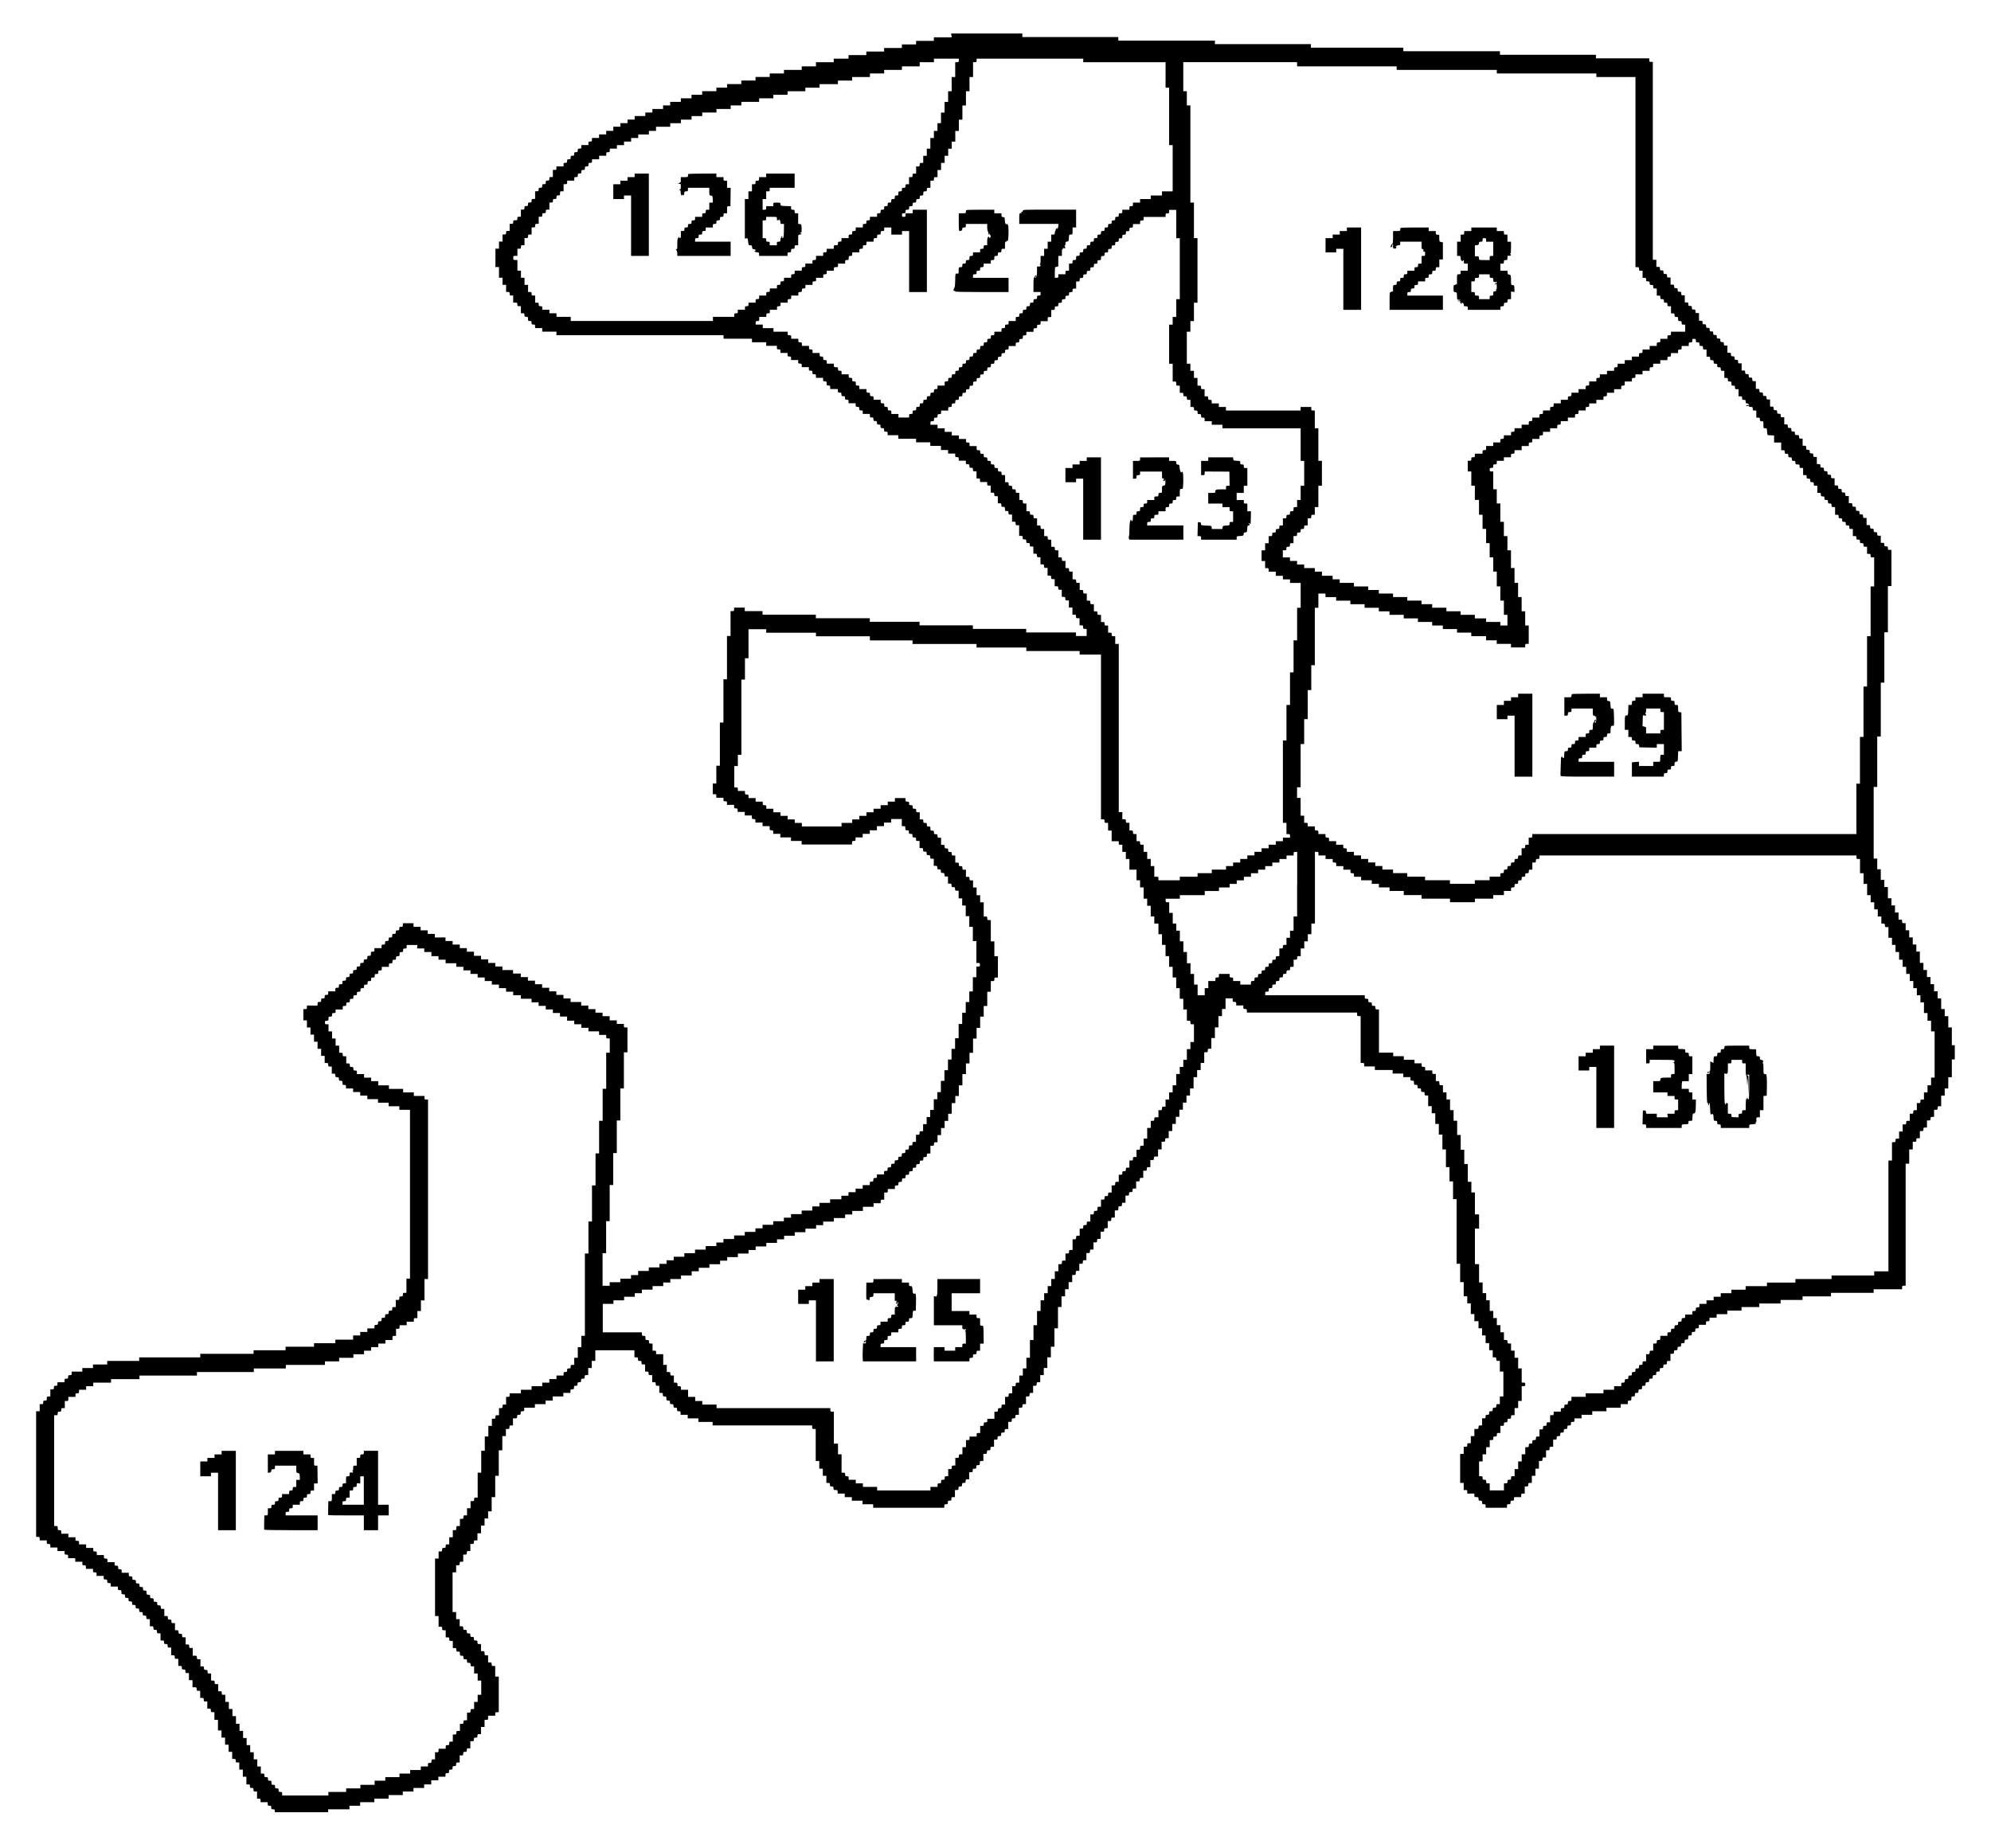 <?xml version="1.0" standalone="no"?>
<!DOCTYPE svg PUBLIC "-//W3C//DTD SVG 20010904//EN"
 "http://www.w3.org/TR/2001/REC-SVG-20010904/DTD/svg10.dtd">
<svg version="1.0" xmlns="http://www.w3.org/2000/svg"
 width="3360pt" height="3120pt" viewBox="0 0 3360 3120"
 preserveAspectRatio="xMidYMid meet">
<g transform="translate(0,3120) scale(0.1,-0.1)"
fill="#000000" stroke="none">
<path d="M16060 30600 l0 -30 -150 0 -150 0 0 -30 0 -30 -150 0 -150 0 0 -30
0 -30 -120 0 -120 0 0 -30 0 -30 -150 0 -150 0 0 -30 0 -30 -150 0 -150 0 0
-30 0 -30 -150 0 -150 0 0 -30 0 -30 -125 0 -125 0 0 -30 0 -30 -150 0 -150 0
0 -35 0 -35 -120 0 -120 0 0 -30 0 -30 -150 0 -150 0 0 -30 0 -30 -120 0 -120
0 0 -30 0 -30 -120 0 -120 0 0 -30 0 -30 -120 0 -120 0 0 -30 0 -30 -120 0
-120 0 0 -30 0 -30 -90 0 -90 0 0 -30 0 -30 -120 0 -120 0 0 -30 0 -30 -90 0
-90 0 0 -30 0 -30 -90 0 -90 0 0 -30 0 -30 -90 0 -90 0 0 -30 0 -30 -60 0 -60
0 0 -30 0 -30 -90 0 -90 0 0 -30 0 -30 -60 0 -60 0 0 -30 0 -30 -90 0 -90 0 0
-30 0 -30 -60 0 -60 0 0 -30 0 -30 -60 0 -60 0 0 -30 0 -30 -60 0 -60 0 0 -35
0 -35 -60 0 -60 0 0 -30 0 -30 -60 0 -60 0 0 -30 0 -30 -60 0 -60 0 0 -30 c0
-27 -3 -30 -30 -30 -27 0 -30 -3 -30 -30 l0 -30 -60 0 -60 0 0 -30 c0 -27 -3
-30 -30 -30 -27 0 -30 -3 -30 -30 0 -27 -3 -30 -30 -30 -27 0 -30 -3 -30 -30
0 -27 -3 -30 -30 -30 -27 0 -30 -3 -30 -30 0 -27 -3 -30 -30 -30 -27 0 -30 -3
-30 -30 0 -27 -3 -30 -30 -30 -27 0 -30 -3 -30 -30 l0 -30 -60 0 -60 0 0 -30
c0 -27 -3 -30 -30 -30 l-30 0 0 -60 0 -60 -30 0 c-27 0 -30 -3 -30 -30 0 -27
-3 -30 -30 -30 -27 0 -30 -3 -30 -30 0 -27 -3 -30 -30 -30 -27 0 -30 -3 -30
-30 0 -27 -3 -30 -30 -30 -27 0 -30 -3 -30 -30 0 -27 -3 -30 -30 -30 l-30 0 0
-65 0 -65 -30 0 c-27 0 -30 -3 -30 -30 0 -27 -3 -30 -30 -30 -27 0 -30 -3 -30
-30 0 -27 -3 -30 -30 -30 -27 0 -30 -3 -30 -30 0 -27 -3 -30 -30 -30 l-30 0 0
-60 0 -60 -30 0 c-27 0 -30 -3 -30 -30 0 -28 -3 -30 -35 -30 -32 0 -35 -2 -35
-30 0 -27 -3 -30 -30 -30 l-30 0 0 -60 0 -60 -30 0 c-27 0 -30 -3 -30 -30 0
-27 -3 -30 -30 -30 l-30 0 0 -60 0 -60 -30 0 -30 0 0 -60 0 -60 -30 0 -30 0 0
-155 0 -155 30 0 30 0 0 -90 0 -90 30 0 30 0 0 -60 0 -60 30 0 30 0 0 -60 0
-60 30 0 c27 0 30 -3 30 -30 0 -27 3 -30 30 -30 l30 0 0 -60 0 -60 35 0 c32 0
35 -2 35 -30 0 -27 3 -30 30 -30 l30 0 0 -60 0 -60 30 0 c27 0 30 -3 30 -30 0
-27 3 -30 30 -30 28 0 30 -3 30 -35 0 -32 2 -35 30 -35 27 0 30 -3 30 -30 0
-27 3 -30 30 -30 27 0 30 -3 30 -30 l0 -30 60 0 60 0 0 -30 0 -30 120 0 120 0
0 -30 0 -30 1410 0 1410 0 0 -30 0 -30 240 0 240 0 0 -30 0 -30 120 0 120 0 0
-30 0 -30 90 0 90 0 0 -30 c0 -27 3 -30 30 -30 27 0 30 -3 30 -30 l0 -30 60 0
60 0 0 -30 c0 -27 3 -30 30 -30 27 0 30 -3 30 -30 l0 -30 60 0 60 0 0 -30 c0
-27 3 -30 30 -30 27 0 30 -3 30 -30 l0 -30 60 0 60 0 0 -30 c0 -27 3 -30 30
-30 27 0 30 -3 30 -30 0 -27 3 -30 30 -30 27 0 30 -3 30 -30 l0 -30 60 0 60 0
0 -30 c0 -27 3 -30 30 -30 28 0 30 -3 30 -35 0 -32 2 -35 30 -35 27 0 30 -3
30 -30 l0 -30 65 0 65 0 0 -30 c0 -27 3 -30 30 -30 27 0 30 -3 30 -30 0 -27 3
-30 30 -30 27 0 30 -3 30 -30 0 -27 3 -30 30 -30 27 0 30 -3 30 -30 l0 -30 60
0 60 0 0 -30 c0 -27 3 -30 30 -30 27 0 30 -3 30 -30 0 -27 3 -30 30 -30 27 0
30 -3 30 -30 l0 -30 60 0 60 0 0 -30 c0 -27 3 -30 30 -30 27 0 30 -3 30 -30 0
-27 3 -30 30 -30 27 0 30 -3 30 -30 0 -27 3 -30 30 -30 27 0 30 -3 30 -30 0
-27 3 -30 30 -30 27 0 30 -3 30 -30 0 -27 3 -30 30 -30 27 0 30 -3 30 -30 l0
-30 90 0 90 0 0 -30 0 -30 150 0 150 0 0 -30 0 -30 120 0 120 0 0 -30 0 -30
90 0 90 0 0 -35 0 -35 60 0 60 0 0 -30 0 -30 60 0 60 0 0 -30 c0 -27 3 -30 30
-30 27 0 30 -3 30 -30 l0 -30 60 0 60 0 0 -30 c0 -27 3 -30 30 -30 27 0 30 -3
30 -30 0 -27 3 -30 30 -30 27 0 30 -3 30 -30 0 -27 3 -30 30 -30 l30 0 0 -60
0 -60 30 0 c27 0 30 -3 30 -30 l0 -30 60 0 60 0 0 -30 c0 -27 3 -30 30 -30
l30 0 0 -60 0 -60 30 0 c27 0 30 -3 30 -30 0 -27 3 -30 30 -30 l30 0 0 -60 0
-60 30 0 c27 0 30 -3 30 -30 0 -27 3 -30 30 -30 28 0 30 -3 30 -35 0 -32 2
-35 30 -35 27 0 30 -3 30 -30 0 -27 3 -30 30 -30 l30 0 0 -60 0 -60 30 0 c27
0 30 -3 30 -30 0 -27 3 -30 30 -30 l30 0 0 -90 0 -90 30 0 c27 0 30 -3 30 -30
0 -27 3 -30 30 -30 27 0 30 -3 30 -30 0 -27 3 -30 30 -30 27 0 30 -3 30 -30 0
-27 3 -30 30 -30 l30 0 0 -60 0 -60 30 0 c27 0 30 -3 30 -30 0 -27 3 -30 30
-30 l30 0 0 -60 0 -60 30 0 c27 0 30 -3 30 -30 0 -27 3 -30 30 -30 l30 0 0
-65 0 -65 30 0 c27 0 30 -3 30 -30 0 -27 3 -30 30 -30 l30 0 0 -60 0 -60 30 0
c27 0 30 -3 30 -30 0 -27 3 -30 30 -30 l30 0 0 -60 0 -60 30 0 c27 0 30 -3 30
-30 0 -27 3 -30 30 -30 l30 0 0 -60 0 -60 30 0 30 0 0 -60 0 -60 30 0 c27 0
30 -3 30 -30 0 -27 3 -30 30 -30 l30 0 0 -60 0 -60 30 0 c27 0 30 -3 30 -30 0
-27 3 -30 30 -30 l30 0 0 -60 0 -60 -90 0 -90 0 0 30 0 30 -420 0 -420 0 0 30
0 30 -450 0 -450 0 0 30 0 30 -450 0 -450 0 0 30 0 30 -420 0 -420 0 0 30 0
30 -455 0 -455 0 0 30 0 30 -450 0 -450 0 0 30 0 30 -150 0 -150 0 0 30 0 30
-90 0 -90 0 0 -30 c0 -27 -3 -30 -30 -30 l-30 0 0 -210 0 -210 -30 0 -30 0 0
-365 0 -365 -30 0 -30 0 0 -365 0 -365 -30 0 -30 0 0 -365 0 -365 -30 0 -30 0
0 -150 0 -150 -30 0 -30 0 0 -90 0 -90 30 0 c27 0 30 -3 30 -30 l0 -30 60 0
60 0 0 -30 c0 -27 3 -30 30 -30 27 0 30 -3 30 -30 l0 -30 60 0 60 0 0 -30 c0
-27 3 -30 30 -30 27 0 30 -3 30 -30 l0 -30 60 0 60 0 0 -30 0 -30 60 0 60 0 0
-30 c0 -27 3 -30 30 -30 27 0 30 -3 30 -30 l0 -30 60 0 60 0 0 -30 0 -30 60 0
60 0 0 -35 c0 -32 2 -35 30 -35 27 0 30 -3 30 -30 l0 -30 60 0 60 0 0 -30 0
-30 90 0 90 0 0 -30 0 -30 90 0 90 0 0 -30 0 -30 425 0 425 0 0 30 c0 27 3 30
30 30 27 0 30 3 30 30 l0 30 60 0 60 0 0 30 0 30 60 0 60 0 0 30 0 30 60 0 60
0 0 35 0 35 60 0 60 0 0 30 0 30 60 0 60 0 0 30 0 30 90 0 90 0 0 -60 0 -60
30 0 c28 0 30 -3 30 -35 0 -32 2 -35 30 -35 27 0 30 -3 30 -30 0 -27 3 -30 30
-30 27 0 30 -3 30 -30 0 -27 3 -30 30 -30 27 0 30 -3 30 -30 0 -27 3 -30 30
-30 l30 0 0 -60 0 -60 30 0 c27 0 30 -3 30 -30 0 -27 3 -30 30 -30 27 0 30 -3
30 -30 0 -27 3 -30 30 -30 27 0 30 -3 30 -30 0 -27 3 -30 30 -30 l30 0 0 -60
0 -60 30 0 c27 0 30 -3 30 -30 0 -27 3 -30 30 -30 27 0 30 -3 30 -30 0 -27 3
-30 30 -30 27 0 30 -3 30 -30 0 -27 3 -30 30 -30 l30 0 0 -60 0 -60 30 0 c27
0 30 -3 30 -30 0 -27 3 -30 30 -30 27 0 30 -3 30 -30 0 -27 3 -30 30 -30 l30
0 0 -65 0 -65 30 0 30 0 0 -60 0 -60 30 0 30 0 0 -90 0 -90 30 0 30 0 0 -90 0
-90 30 0 30 0 0 -120 0 -120 30 0 30 0 0 -185 0 -185 30 0 c27 0 30 -3 30 -30
0 -27 -3 -30 -30 -30 l-30 0 0 -90 0 -90 -30 0 -30 0 0 -120 0 -120 -30 0 -30
0 0 -90 0 -90 -30 0 -30 0 0 -90 0 -90 -30 0 -30 0 0 -95 0 -95 -30 0 -30 0 0
-120 0 -120 -30 0 -30 0 0 -90 0 -90 -30 0 -30 0 0 -90 0 -90 -30 0 -30 0 0
-90 0 -90 -30 0 -30 0 0 -90 0 -90 -30 0 -30 0 0 -95 0 -95 -30 0 -30 0 0 -60
0 -60 -30 0 -30 0 0 -90 0 -90 -30 0 -30 0 0 -60 0 -60 -30 0 -30 0 0 -60 0
-60 -30 0 -30 0 0 -60 0 -60 -30 0 c-27 0 -30 -3 -30 -30 0 -27 -3 -30 -30
-30 l-30 0 0 -60 0 -60 -30 0 c-27 0 -30 -3 -30 -30 0 -27 -3 -30 -30 -30 -28
0 -30 -3 -30 -35 0 -32 -2 -35 -30 -35 -27 0 -30 -3 -30 -30 0 -27 -3 -30 -30
-30 -27 0 -30 -3 -30 -30 0 -27 -3 -30 -30 -30 -27 0 -30 -3 -30 -30 0 -27 -3
-30 -30 -30 -27 0 -30 -3 -30 -30 0 -27 -3 -30 -30 -30 -27 0 -30 -3 -30 -30
0 -27 -3 -30 -30 -30 -27 0 -30 -3 -30 -30 0 -27 -3 -30 -30 -30 -27 0 -30 -3
-30 -30 l0 -30 -60 0 -60 0 0 -30 c0 -27 -3 -30 -30 -30 -27 0 -30 -3 -30 -30
0 -27 -3 -30 -30 -30 -27 0 -30 -3 -30 -30 l0 -30 -60 0 -60 0 0 -30 0 -30
-60 0 -60 0 0 -30 0 -30 -60 0 -60 0 0 -30 0 -30 -60 0 -60 0 0 -30 0 -30 -95
0 -95 0 0 -30 0 -30 -90 0 -90 0 0 -30 0 -30 -60 0 -60 0 0 -35 0 -35 -90 0
-90 0 0 -30 0 -30 -90 0 -90 0 0 -30 0 -30 -60 0 -60 0 0 -30 0 -30 -90 0 -90
0 0 -30 0 -30 -90 0 -90 0 0 -30 0 -30 -60 0 -60 0 0 -30 0 -30 -90 0 -90 0 0
-30 0 -30 -90 0 -90 0 0 -30 0 -30 -90 0 -90 0 0 -30 0 -30 -60 0 -60 0 0 -30
0 -30 -90 0 -90 0 0 -30 0 -30 -90 0 -90 0 0 -30 0 -30 -90 0 -90 0 0 -30 0
-30 -90 0 -90 0 0 -30 0 -30 -60 0 -60 0 0 -30 0 -30 -60 0 -60 0 0 -30 0 -30
-90 0 -90 0 0 -30 0 -30 -90 0 -90 0 0 -35 0 -35 -60 0 -60 0 0 -30 0 -30 -90
0 -90 0 0 -30 0 -30 -90 0 -90 0 0 -30 0 -30 -60 0 -60 0 0 275 0 275 30 0 30
0 0 270 0 270 30 0 30 0 0 305 0 305 30 0 30 0 0 270 0 270 30 0 30 0 0 275 0
275 30 0 30 0 0 270 0 270 30 0 30 0 0 305 0 305 30 0 30 0 0 210 0 210 -30 0
c-27 0 -30 3 -30 30 l0 30 -60 0 -60 0 0 30 0 30 -60 0 -60 0 0 35 0 35 -60 0
-60 0 0 30 0 30 -60 0 -60 0 0 30 0 30 -60 0 -60 0 0 30 0 30 -60 0 -60 0 0
30 0 30 -90 0 -90 0 0 30 0 30 -60 0 -60 0 0 30 0 30 -60 0 -60 0 0 30 0 30
-60 0 -60 0 0 30 0 30 -60 0 -60 0 0 30 0 30 -60 0 -60 0 0 30 0 30 -60 0 -60
0 0 30 0 30 -60 0 -60 0 0 30 0 30 -65 0 -65 0 0 30 0 30 -90 0 -90 0 0 30 0
30 -60 0 -60 0 0 30 0 30 -60 0 -60 0 0 30 0 30 -60 0 -60 0 0 30 0 30 -60 0
-60 0 0 35 0 35 -60 0 -60 0 0 30 0 30 -60 0 -60 0 0 30 0 30 -60 0 -60 0 0
30 0 30 -60 0 -60 0 0 30 0 30 -90 0 -90 0 0 30 0 30 -60 0 -60 0 0 30 0 30
-60 0 -60 0 0 30 0 30 -60 0 -60 0 0 30 0 30 -90 0 -90 0 0 -30 c0 -27 -3 -30
-30 -30 -27 0 -30 -3 -30 -30 0 -27 -3 -30 -30 -30 -27 0 -30 -3 -30 -30 0
-27 -3 -30 -30 -30 -27 0 -30 -3 -30 -30 0 -27 -3 -30 -30 -30 -27 0 -30 -3
-30 -30 0 -27 -3 -30 -30 -30 -27 0 -30 -3 -30 -30 0 -27 -3 -30 -30 -30 -27
0 -30 -3 -30 -30 l0 -30 -60 0 -60 0 0 -30 c0 -27 -3 -30 -30 -30 -28 0 -30
-3 -30 -35 0 -32 -2 -35 -30 -35 -27 0 -30 -3 -30 -30 0 -27 -3 -30 -30 -30
-27 0 -30 -3 -30 -30 0 -27 -3 -30 -30 -30 -27 0 -30 -3 -30 -30 0 -27 -3 -30
-30 -30 -27 0 -30 -3 -30 -30 0 -27 -3 -30 -30 -30 -27 0 -30 -3 -30 -30 0
-27 -3 -30 -30 -30 -27 0 -30 -3 -30 -30 0 -27 -3 -30 -30 -30 -27 0 -30 -3
-30 -30 0 -27 -3 -30 -30 -30 -27 0 -30 -3 -30 -30 0 -27 -3 -30 -30 -30 -27
0 -30 -3 -30 -30 0 -27 -3 -30 -30 -30 -27 0 -30 -3 -30 -30 l0 -30 -60 0 -60
0 0 -30 c0 -27 -3 -30 -30 -30 -27 0 -30 -3 -30 -30 0 -27 -3 -30 -30 -30 -27
0 -30 -3 -30 -30 0 -27 -3 -30 -30 -30 -27 0 -30 -3 -30 -30 l0 -30 -90 0 -90
0 0 -30 c0 -27 -3 -30 -30 -30 l-30 0 0 -95 0 -95 30 0 30 0 0 -60 0 -60 30 0
30 0 0 -60 0 -60 30 0 30 0 0 -60 0 -60 30 0 30 0 0 -60 0 -60 30 0 30 0 0
-60 0 -60 30 0 30 0 0 -60 0 -60 30 0 c27 0 30 -3 30 -30 0 -27 3 -30 30 -30
l30 0 0 -60 0 -60 30 0 c27 0 30 -3 30 -30 0 -27 3 -30 30 -30 27 0 30 -3 30
-30 0 -27 3 -30 30 -30 28 0 30 -3 30 -35 0 -32 2 -35 30 -35 27 0 30 -3 30
-30 l0 -30 60 0 60 0 0 -30 0 -30 60 0 60 0 0 -30 0 -30 60 0 60 0 0 -30 0
-30 90 0 90 0 0 -30 0 -30 90 0 90 0 0 -30 0 -30 90 0 90 0 0 -30 0 -30 90 0
90 0 0 -1425 0 -1425 -30 0 -30 0 0 -120 0 -120 -30 0 c-27 0 -30 -3 -30 -30
0 -27 -3 -30 -30 -30 -27 0 -30 -3 -30 -30 0 -27 -3 -30 -30 -30 l-30 0 0 -60
0 -60 -30 0 c-27 0 -30 -3 -30 -30 0 -27 -3 -30 -30 -30 -27 0 -30 -3 -30 -30
0 -27 -3 -30 -30 -30 -27 0 -30 -3 -30 -30 0 -27 -3 -30 -30 -30 -27 0 -30 -3
-30 -30 0 -27 -3 -30 -30 -30 -27 0 -30 -3 -30 -30 0 -27 -3 -30 -30 -30 -27
0 -30 -3 -30 -30 l0 -30 -60 0 -60 0 0 -30 0 -30 -60 0 -60 0 0 -30 0 -30 -60
0 -60 0 0 -35 0 -35 -150 0 -150 0 0 -30 0 -30 -180 0 -180 0 0 -30 0 -30
-240 0 -240 0 0 -30 0 -30 -270 0 -270 0 0 -30 0 -30 -450 0 -450 0 0 -30 0
-30 -515 0 -515 0 0 -30 0 -30 -270 0 -270 0 0 -30 0 -30 -120 0 -120 0 0 -30
0 -30 -90 0 -90 0 0 -30 0 -30 -90 0 -90 0 0 -30 c0 -27 -3 -30 -30 -30 -27 0
-30 -3 -30 -30 0 -27 -3 -30 -30 -30 -27 0 -30 -3 -30 -30 l0 -30 -60 0 -60 0
0 -30 c0 -27 -3 -30 -30 -30 -27 0 -30 -3 -30 -30 0 -27 -3 -30 -30 -30 l-30
0 0 -60 0 -60 -30 0 c-28 0 -30 -3 -30 -35 0 -32 -2 -35 -30 -35 -27 0 -30 -3
-30 -30 0 -27 -3 -30 -30 -30 l-30 0 0 -60 0 -60 -30 0 -30 0 0 -1060 0 -1060
30 0 c27 0 30 -3 30 -30 l0 -30 60 0 60 0 0 -30 c0 -27 3 -30 30 -30 27 0 30
-3 30 -30 l0 -30 60 0 60 0 0 -30 0 -30 60 0 60 0 0 -30 c0 -27 3 -30 30 -30
27 0 30 -3 30 -30 l0 -30 60 0 60 0 0 -30 0 -30 60 0 60 0 0 -30 c0 -27 3 -30
30 -30 27 0 30 -3 30 -30 l0 -30 60 0 60 0 0 -30 c0 -27 3 -30 30 -30 27 0 30
-3 30 -30 l0 -30 60 0 60 0 0 -30 c0 -27 3 -30 30 -30 27 0 30 -3 30 -30 0
-27 3 -30 30 -30 27 0 30 -3 30 -30 l0 -30 60 0 60 0 0 -30 c0 -27 3 -30 30
-30 28 0 30 -3 30 -35 0 -32 2 -35 30 -35 27 0 30 -3 30 -30 0 -27 3 -30 30
-30 27 0 30 -3 30 -30 0 -27 3 -30 30 -30 27 0 30 -3 30 -30 0 -27 3 -30 30
-30 27 0 30 -3 30 -30 0 -27 3 -30 30 -30 27 0 30 -3 30 -30 0 -27 3 -30 30
-30 27 0 30 -3 30 -30 0 -27 3 -30 30 -30 27 0 30 -3 30 -30 0 -27 3 -30 30
-30 l30 0 0 -60 0 -60 30 0 c27 0 30 -3 30 -30 0 -27 3 -30 30 -30 27 0 30 -3
30 -30 0 -27 3 -30 30 -30 l30 0 0 -60 0 -60 30 0 c27 0 30 -3 30 -30 0 -27 3
-30 30 -30 27 0 30 -3 30 -30 0 -27 3 -30 30 -30 l30 0 0 -65 0 -65 30 0 c27
0 30 -3 30 -30 0 -27 3 -30 30 -30 l30 0 0 -60 0 -60 30 0 c27 0 30 -3 30 -30
0 -27 3 -30 30 -30 27 0 30 -3 30 -30 0 -27 3 -30 30 -30 l30 0 0 -60 0 -60
30 0 30 0 0 -60 0 -60 35 0 c32 0 35 -2 35 -30 0 -27 3 -30 30 -30 l30 0 0
-60 0 -60 30 0 c27 0 30 -3 30 -30 0 -27 3 -30 30 -30 l30 0 0 -60 0 -60 30 0
c27 0 30 -3 30 -30 0 -27 3 -30 30 -30 l30 0 0 -65 0 -65 30 0 30 0 0 -90 0
-90 30 0 30 0 0 -60 0 -60 30 0 30 0 0 -60 0 -60 30 0 30 0 0 -60 0 -60 30 0
30 0 0 -60 0 -60 30 0 c27 0 30 -3 30 -30 0 -27 3 -30 30 -30 l30 0 0 -60 0
-60 30 0 30 0 0 -60 0 -60 30 0 30 0 0 -65 0 -65 30 0 c27 0 30 -3 30 -30 0
-27 3 -30 30 -30 27 0 30 -3 30 -30 0 -27 3 -30 30 -30 l30 0 0 -60 0 -60 30
0 c27 0 30 -3 30 -30 l0 -30 60 0 60 0 0 -30 c0 -27 3 -30 30 -30 27 0 30 -3
30 -30 0 -27 3 -30 30 -30 25 0 30 -4 30 -25 l0 -25 450 0 450 0 0 25 0 25
180 0 180 0 0 30 0 30 90 0 90 0 0 30 0 30 120 0 120 0 0 30 0 30 120 0 120 0
0 30 0 30 120 0 120 0 0 30 0 30 90 0 90 0 0 30 0 30 90 0 90 0 0 30 0 30 60
0 60 0 0 35 0 35 60 0 60 0 0 30 0 30 60 0 60 0 0 30 c0 27 3 30 30 30 27 0
30 3 30 30 0 27 3 30 30 30 27 0 30 3 30 30 0 27 3 30 30 30 27 0 30 3 30 30
0 27 3 30 30 30 l30 0 0 60 0 60 30 0 c27 0 30 3 30 30 0 27 3 30 30 30 27 0
30 3 30 30 0 27 3 30 30 30 l30 0 0 60 0 60 30 0 c27 0 30 3 30 30 0 27 3 30
30 30 27 0 30 3 30 30 0 27 3 30 30 30 l30 0 0 60 0 60 30 0 30 0 0 60 0 60
30 0 c28 0 30 3 30 35 l0 35 60 0 60 0 0 30 c0 27 3 30 30 30 l30 0 0 300 0
300 -30 0 -30 0 0 90 0 90 -30 0 c-27 0 -30 3 -30 30 0 27 -3 30 -30 30 l-30
0 0 60 0 60 -30 0 c-28 0 -30 3 -30 35 0 32 -2 35 -30 35 l-30 0 0 60 0 60
-30 0 c-27 0 -30 3 -30 30 0 27 -3 30 -30 30 -27 0 -30 3 -30 30 0 27 -3 30
-30 30 -27 0 -30 3 -30 30 0 27 -3 30 -30 30 -27 0 -30 3 -30 30 0 27 -3 30
-30 30 -27 0 -30 3 -30 30 0 27 -3 30 -30 30 l-30 0 0 60 0 60 -30 0 -30 0 0
60 0 60 -30 0 -30 0 0 335 0 335 30 0 30 0 0 60 0 60 30 0 c27 0 30 3 30 30 0
27 3 30 30 30 l30 0 0 60 0 60 30 0 c27 0 30 3 30 30 0 27 3 30 30 30 l30 0 0
60 0 60 30 0 c27 0 30 3 30 30 0 27 3 30 30 30 l30 0 0 60 0 60 30 0 30 0 0
65 0 65 30 0 30 0 0 60 0 60 30 0 30 0 0 60 0 60 30 0 30 0 0 120 0 120 30 0
30 0 0 180 0 180 30 0 30 0 0 215 0 215 30 0 30 0 0 120 0 120 30 0 30 0 0 60
0 60 30 0 c27 0 30 3 30 30 0 27 3 30 30 30 l30 0 0 60 0 60 35 0 c32 0 35 2
35 30 0 27 3 30 30 30 27 0 30 3 30 30 0 27 3 30 30 30 27 0 30 3 30 30 l0 30
90 0 90 0 0 30 0 30 90 0 90 0 0 30 0 30 60 0 60 0 0 35 0 35 90 0 90 0 0 30
0 30 60 0 60 0 0 30 c0 27 3 30 30 30 27 0 30 3 30 30 0 27 3 30 30 30 27 0
30 3 30 30 0 27 3 30 30 30 27 0 30 3 30 30 0 27 3 30 30 30 27 0 30 3 30 30
0 27 3 30 30 30 l30 0 0 60 0 60 30 0 30 0 0 60 0 60 30 0 30 0 0 90 0 90 330
0 330 0 0 -60 0 -60 30 0 c27 0 30 -3 30 -30 0 -27 3 -30 30 -30 27 0 30 -3
30 -30 0 -27 3 -30 30 -30 l30 0 0 -60 0 -60 30 0 c27 0 30 -3 30 -30 0 -27 3
-30 30 -30 l30 0 0 -60 0 -60 30 0 c27 0 30 -3 30 -30 0 -27 3 -30 30 -30 l30
0 0 -60 0 -60 30 0 c27 0 30 -3 30 -30 0 -27 3 -30 30 -30 28 0 30 -3 30 -35
0 -32 2 -35 30 -35 27 0 30 -3 30 -30 0 -27 3 -30 30 -30 27 0 30 -3 30 -30 0
-27 3 -30 30 -30 27 0 30 -3 30 -30 0 -27 3 -30 30 -30 27 0 30 -3 30 -30 l0
-30 60 0 60 0 0 -30 0 -30 90 0 90 0 0 -30 0 -30 120 0 120 0 0 -30 0 -30 840
0 840 0 0 -30 c0 -27 3 -30 30 -30 l30 0 0 -270 0 -270 30 0 30 0 0 -65 0 -65
30 0 30 0 0 -60 0 -60 30 0 30 0 0 -60 0 -60 30 0 c27 0 30 -3 30 -30 0 -27 3
-30 30 -30 27 0 30 -3 30 -30 0 -28 3 -30 35 -30 32 0 35 -2 35 -30 l0 -30 60
0 60 0 0 -30 0 -30 60 0 60 0 0 -30 0 -30 90 0 90 0 0 -30 0 -30 90 0 90 0 0
-30 0 -30 600 0 600 0 0 30 c0 27 3 30 30 30 27 0 30 3 30 30 0 27 3 30 30 30
27 0 30 3 30 30 0 27 3 30 30 30 l30 0 0 60 0 60 30 0 c27 0 30 3 30 30 0 27
3 30 30 30 27 0 30 3 30 30 0 27 3 30 30 30 27 0 30 3 30 30 0 27 3 30 30 30
l30 0 0 60 0 60 30 0 c27 0 30 3 30 30 0 27 3 30 30 30 27 0 30 3 30 30 0 27
3 30 30 30 28 0 30 3 30 35 0 32 2 35 30 35 l30 0 0 60 0 60 30 0 c27 0 30 3
30 30 0 27 3 30 30 30 27 0 30 3 30 30 0 27 3 30 30 30 l30 0 0 60 0 60 30 0
c27 0 30 3 30 30 0 27 3 30 30 30 27 0 30 3 30 30 0 27 3 30 30 30 27 0 30 3
30 30 0 27 3 30 30 30 l30 0 0 60 0 60 30 0 c27 0 30 3 30 30 0 27 3 30 30 30
27 0 30 3 30 30 0 27 3 30 30 30 l30 0 0 60 0 60 30 0 c27 0 30 3 30 30 0 27
3 30 30 30 l30 0 0 65 0 65 30 0 c27 0 30 3 30 30 0 27 3 30 30 30 l30 0 0 60
0 60 30 0 c27 0 30 3 30 30 0 27 3 30 30 30 l30 0 0 60 0 60 30 0 30 0 0 60 0
60 30 0 30 0 0 90 0 90 30 0 30 0 0 90 0 90 30 0 30 0 0 155 0 155 30 0 30 0
0 180 0 180 30 0 30 0 0 90 0 90 30 0 30 0 0 60 0 60 30 0 30 0 0 60 0 60 30
0 30 0 0 60 0 60 30 0 c28 0 30 3 30 35 0 32 2 35 30 35 l30 0 0 60 0 60 30 0
c27 0 30 3 30 30 0 27 3 30 30 30 l30 0 0 60 0 60 30 0 c27 0 30 3 30 30 0 27
3 30 30 30 l30 0 0 60 0 60 30 0 c27 0 30 3 30 30 0 27 3 30 30 30 l30 0 0 60
0 60 30 0 c27 0 30 3 30 30 0 27 3 30 30 30 l30 0 0 60 0 60 30 0 c27 0 30 3
30 30 0 27 3 30 30 30 l30 0 0 60 0 60 30 0 c28 0 30 3 30 35 0 32 2 35 30 35
27 0 30 3 30 30 0 27 3 30 30 30 l30 0 0 60 0 60 30 0 c27 0 30 3 30 30 0 27
3 30 30 30 27 0 30 3 30 30 0 27 3 30 30 30 l30 0 0 60 0 60 30 0 c27 0 30 3
30 30 0 27 3 30 30 30 l30 0 0 60 0 60 30 0 c27 0 30 3 30 30 0 27 3 30 30 30
l30 0 0 60 0 60 30 0 c27 0 30 3 30 30 0 28 3 30 35 30 l35 0 0 60 0 60 30 0
30 0 0 65 0 65 30 0 c27 0 30 3 30 30 0 27 3 30 30 30 l30 0 0 60 0 60 30 0
30 0 0 60 0 60 30 0 30 0 0 60 0 60 30 0 30 0 0 60 0 60 30 0 30 0 0 60 0 60
30 0 30 0 0 60 0 60 30 0 30 0 0 60 0 60 30 0 30 0 0 95 0 95 30 0 30 0 0 60
0 60 30 0 30 0 0 60 0 60 30 0 30 0 0 90 0 90 30 0 c27 0 30 3 30 30 0 27 3
30 30 30 l30 0 0 90 0 90 30 0 30 0 0 90 0 90 30 0 30 0 0 95 0 95 30 0 30 0
0 60 0 60 30 0 30 0 0 90 0 90 60 0 60 0 0 -30 c0 -27 3 -30 30 -30 27 0 30
-3 30 -30 l0 -30 60 0 60 0 0 -30 c0 -27 3 -30 30 -30 27 0 30 -3 30 -30 l0
-30 930 0 930 0 0 -30 c0 -27 3 -30 30 -30 l30 0 0 -395 0 -395 30 0 c27 0 30
-3 30 -30 l0 -30 90 0 90 0 0 -30 0 -30 150 0 150 0 0 -30 0 -30 90 0 90 0 0
-30 0 -30 60 0 60 0 0 -30 c0 -27 3 -30 30 -30 28 0 30 -3 30 -35 0 -32 2 -35
30 -35 27 0 30 -3 30 -30 0 -27 3 -30 30 -30 27 0 30 -3 30 -30 0 -27 3 -30
30 -30 27 0 30 -3 30 -30 0 -27 3 -30 30 -30 l30 0 0 -90 0 -90 30 0 30 0 0
-60 0 -60 30 0 30 0 0 -90 0 -90 30 0 30 0 0 -90 0 -90 30 0 30 0 0 -125 0
-125 30 0 30 0 0 -150 0 -150 30 0 30 0 0 -120 0 -120 30 0 30 0 0 -150 0
-150 30 0 30 0 0 -545 0 -545 30 0 30 0 0 -155 0 -155 30 0 30 0 0 -120 0
-120 30 0 30 0 0 -60 0 -60 30 0 30 0 0 -90 0 -90 30 0 30 0 0 -60 0 -60 35 0
35 0 0 -60 0 -60 30 0 30 0 0 -60 0 -60 30 0 30 0 0 -65 0 -65 30 0 30 0 0
-60 0 -60 30 0 30 0 0 -60 0 -60 30 0 c27 0 30 -3 30 -30 0 -27 3 -30 30 -30
l30 0 0 -90 0 -90 30 0 30 0 0 -210 0 -210 -30 0 -30 0 0 -65 0 -65 -30 0
c-27 0 -30 -3 -30 -30 0 -27 -3 -30 -30 -30 -27 0 -30 -3 -30 -30 0 -27 -3
-30 -30 -30 -27 0 -30 -3 -30 -30 0 -27 -3 -30 -30 -30 -27 0 -30 -3 -30 -30
0 -27 -3 -30 -30 -30 l-30 0 0 -60 0 -60 -30 0 c-27 0 -30 -3 -30 -30 0 -28
-3 -30 -35 -30 l-35 0 0 -60 0 -60 -30 0 -30 0 0 -60 0 -60 -30 0 c-27 0 -30
-3 -30 -30 0 -27 -3 -30 -30 -30 l-30 0 0 -60 0 -60 -30 0 -30 0 0 -245 0
-245 30 0 30 0 0 -60 0 -60 30 0 c27 0 30 -3 30 -30 l0 -30 60 0 60 0 0 -30
c0 -28 3 -30 35 -30 32 0 35 -2 35 -30 0 -27 3 -30 30 -30 27 0 30 -3 30 -30
0 -27 3 -30 30 -30 27 0 30 -3 30 -30 l0 -30 180 0 180 0 0 30 c0 27 3 30 30
30 27 0 30 3 30 30 0 27 3 30 30 30 27 0 30 3 30 30 l0 30 60 0 60 0 0 30 c0
27 3 30 30 30 l30 0 0 60 0 60 30 0 c27 0 30 3 30 30 0 27 3 30 30 30 l30 0 0
60 0 60 30 0 30 0 0 60 0 60 30 0 30 0 0 65 0 65 30 0 c27 0 30 3 30 30 0 27
3 30 30 30 l30 0 0 60 0 60 30 0 c27 0 30 3 30 30 0 27 3 30 30 30 l30 0 0 60
0 60 30 0 c27 0 30 3 30 30 0 27 3 30 30 30 27 0 30 3 30 30 0 27 3 30 30 30
27 0 30 3 30 30 0 27 3 30 30 30 27 0 30 3 30 30 0 27 3 30 30 30 27 0 30 3
30 30 0 27 3 30 30 30 27 0 30 3 30 30 l0 30 60 0 60 0 0 30 0 30 90 0 90 0 0
30 0 30 120 0 120 0 0 30 0 30 120 0 120 0 0 30 0 30 60 0 60 0 0 30 c0 27 3
30 30 30 28 0 30 3 30 35 0 32 2 35 30 35 27 0 30 3 30 30 0 27 3 30 30 30 27
0 30 3 30 30 0 27 3 30 30 30 27 0 30 3 30 30 0 27 3 30 30 30 27 0 30 3 30
30 0 27 3 30 30 30 27 0 30 3 30 30 0 27 3 30 30 30 27 0 30 3 30 30 0 27 3
30 30 30 27 0 30 3 30 30 0 27 3 30 30 30 27 0 30 3 30 30 0 27 3 30 30 30 27
0 30 3 30 30 0 27 3 30 30 30 27 0 30 3 30 30 0 27 3 30 30 30 l30 0 0 60 0
60 30 0 c27 0 30 3 30 30 0 27 3 30 30 30 27 0 30 3 30 30 0 27 3 30 30 30 27
0 30 3 30 30 0 27 3 30 30 30 27 0 30 3 30 30 0 27 3 30 30 30 28 0 30 3 30
35 0 32 2 35 30 35 27 0 30 3 30 30 0 27 3 30 30 30 27 0 30 3 30 30 0 27 3
30 30 30 27 0 30 3 30 30 l0 30 60 0 60 0 0 30 c0 27 3 30 30 30 27 0 30 3 30
30 l0 30 60 0 60 0 0 30 0 30 90 0 90 0 0 30 0 30 120 0 120 0 0 30 0 30 150
0 150 0 0 30 0 30 180 0 180 0 0 30 0 30 185 0 185 0 0 30 0 30 240 0 240 0 0
30 0 30 360 0 360 0 0 30 0 30 240 0 240 0 0 30 c0 27 3 30 30 30 l30 0 0
1030 0 1030 30 0 30 0 0 120 0 120 30 0 30 0 0 65 0 65 30 0 c27 0 30 3 30 30
0 27 3 30 30 30 l30 0 0 60 0 60 30 0 c27 0 30 3 30 30 0 27 3 30 30 30 l30 0
0 60 0 60 30 0 c27 0 30 3 30 30 0 27 3 30 30 30 l30 0 0 60 0 60 30 0 c27 0
30 3 30 30 0 27 3 30 30 30 l30 0 0 90 0 90 30 0 30 0 0 60 0 60 30 0 30 0 0
95 0 95 30 0 30 0 0 150 0 150 25 0 25 0 0 120 0 120 -25 0 -25 0 0 150 0 150
-30 0 -30 0 0 95 0 95 -30 0 -30 0 0 60 0 60 -30 0 -30 0 0 90 0 90 -30 0 -30
0 0 60 0 60 -30 0 -30 0 0 60 0 60 -30 0 -30 0 0 60 0 60 -30 0 -30 0 0 60 0
60 -30 0 -30 0 0 60 0 60 -30 0 -30 0 0 95 0 95 -30 0 -30 0 0 60 0 60 -30 0
-30 0 0 60 0 60 -30 0 -30 0 0 60 0 60 -30 0 -30 0 0 60 0 60 -30 0 c-27 0
-30 3 -30 30 0 27 -3 30 -30 30 l-30 0 0 60 0 60 -30 0 -30 0 0 60 0 60 -30 0
-30 0 0 60 0 60 -30 0 -30 0 0 95 0 95 -30 0 -30 0 0 60 0 60 -30 0 -30 0 0
90 0 90 -30 0 -30 0 0 90 0 90 -30 0 -30 0 0 605 0 605 30 0 30 0 0 425 0 425
30 0 30 0 0 455 0 455 30 0 30 0 0 425 0 425 30 0 30 0 0 390 0 390 30 0 30 0
0 305 0 305 -30 0 c-27 0 -30 3 -30 30 0 27 -3 30 -30 30 -27 0 -30 3 -30 30
0 27 -3 30 -30 30 l-30 0 0 60 0 60 -30 0 c-27 0 -30 3 -30 30 0 27 -3 30 -30
30 -27 0 -30 3 -30 30 0 27 -3 30 -30 30 -27 0 -30 3 -30 30 0 27 -3 30 -30
30 l-30 0 0 60 0 60 -30 0 c-27 0 -30 3 -30 30 0 27 -3 30 -30 30 -27 0 -30 3
-30 30 0 27 -3 30 -30 30 -28 0 -30 3 -30 35 0 32 -2 35 -30 35 -27 0 -30 3
-30 30 0 27 -3 30 -30 30 l-30 0 0 60 0 60 -30 0 c-27 0 -30 3 -30 30 0 27 -3
30 -30 30 -27 0 -30 3 -30 30 0 27 -3 30 -30 30 -27 0 -30 3 -30 30 0 27 -3
30 -30 30 l-30 0 0 60 0 60 -30 0 c-27 0 -30 3 -30 30 0 27 -3 30 -30 30 -27
0 -30 3 -30 30 0 27 -3 30 -30 30 -27 0 -30 3 -30 30 0 27 -3 30 -30 30 -27 0
-30 3 -30 30 0 27 -3 30 -30 30 l-30 0 0 60 0 60 -30 0 c-27 0 -30 3 -30 30 0
27 -3 30 -30 30 -27 0 -30 3 -30 30 0 27 -3 30 -30 30 -28 0 -30 3 -30 35 0
32 -2 35 -30 35 l-30 0 0 60 0 60 -30 0 c-27 0 -30 3 -30 30 0 28 -3 30 -35
30 -32 0 -35 2 -35 30 0 27 -3 30 -30 30 -27 0 -30 3 -30 30 0 27 -3 30 -30
30 -27 0 -30 3 -30 30 0 27 -3 30 -30 30 l-30 0 0 60 0 60 -30 0 c-27 0 -30 3
-30 30 0 27 -3 30 -30 30 -27 0 -30 3 -30 30 0 27 -3 30 -30 30 -27 0 -30 3
-30 30 0 27 -3 30 -30 30 l-30 0 0 60 0 60 -30 0 c-27 0 -30 3 -30 30 0 27 -3
30 -30 30 -27 0 -30 3 -30 30 0 27 -3 30 -30 30 -27 0 -30 3 -30 30 0 27 -3
30 -30 30 l-30 0 0 65 0 65 -30 0 c-27 0 -30 3 -30 30 0 27 -3 30 -30 30 -27
0 -30 3 -30 30 0 27 -3 30 -30 30 -27 0 -30 3 -30 30 0 27 -3 30 -30 30 l-30
0 0 60 0 60 -30 0 c-27 0 -30 3 -30 30 0 27 -3 30 -30 30 -27 0 -30 3 -30 30
0 27 -3 30 -30 30 -27 0 -30 3 -30 30 0 27 -3 30 -30 30 l-30 0 0 60 0 60 -30
0 c-27 0 -30 3 -30 30 0 27 -3 30 -30 30 -27 0 -30 3 -30 30 0 27 -3 30 -30
30 -27 0 -30 3 -30 30 0 27 -3 30 -30 30 -27 0 -30 3 -30 30 0 27 -3 30 -30
30 -27 0 -30 3 -30 30 0 27 -3 30 -30 30 -27 0 -30 3 -30 30 0 27 -3 30 -30
30 -27 0 -30 3 -30 30 0 27 -3 30 -30 30 l-30 0 0 65 0 65 -30 0 c-27 0 -30 3
-30 30 0 27 -3 30 -30 30 -27 0 -30 3 -30 30 0 27 -3 30 -30 30 -27 0 -30 3
-30 30 0 27 -3 30 -30 30 l-30 0 0 60 0 60 -30 0 c-27 0 -30 3 -30 30 0 27 -3
30 -30 30 -27 0 -30 3 -30 30 0 27 -3 30 -30 30 -27 0 -30 3 -30 30 0 27 -3
30 -30 30 l-30 0 0 60 0 60 -30 0 c-27 0 -30 3 -30 30 0 27 -3 30 -30 30 -27
0 -30 3 -30 30 0 27 -3 30 -30 30 -27 0 -30 3 -30 30 0 27 -3 30 -30 30 l-30
0 0 60 0 60 -30 0 -30 0 0 1670 0 1670 -30 0 c-27 0 -30 3 -30 30 l0 30 -450
0 -450 0 0 30 0 30 -810 0 -810 0 0 30 0 30 -815 0 -815 0 0 30 0 30 -780 0
-780 0 0 30 0 30 -810 0 -810 0 0 30 0 30 -815 0 -815 0 0 30 0 30 -810 0
-810 0 0 30 0 30 -600 0 -600 0 0 -30z m120 -420 c0 -27 -3 -30 -30 -30 l-30
0 0 -125 0 -125 -30 0 -30 0 0 -120 0 -120 -30 0 -30 0 0 -90 0 -90 -30 0 -30
0 0 -90 0 -90 -30 0 -30 0 0 -90 0 -90 -30 0 -30 0 0 -65 0 -65 -30 0 -30 0 0
-60 0 -60 -30 0 -30 0 0 -90 0 -90 -30 0 -30 0 0 -60 0 -60 -30 0 -30 0 0 -60
0 -60 -30 0 c-27 0 -30 -3 -30 -30 0 -27 -3 -30 -30 -30 l-30 0 0 -60 0 -60
-30 0 c-27 0 -30 -3 -30 -30 0 -27 -3 -30 -30 -30 l-30 0 0 -60 0 -60 -30 0
c-27 0 -30 -3 -30 -30 0 -27 -3 -30 -30 -30 -27 0 -30 -3 -30 -30 0 -27 -3
-30 -30 -30 -28 0 -30 -3 -30 -35 0 -32 -2 -35 -30 -35 -27 0 -30 -3 -30 -30
0 -27 -3 -30 -30 -30 -27 0 -30 -3 -30 -30 0 -27 -3 -30 -30 -30 -27 0 -30 -3
-30 -30 0 -27 -3 -30 -30 -30 -27 0 -30 -3 -30 -30 0 -27 -3 -30 -30 -30 -27
0 -30 -3 -30 -30 0 -27 -3 -30 -30 -30 -27 0 -30 -3 -30 -30 l0 -30 -60 0 -60
0 0 -30 c0 -27 -3 -30 -30 -30 -27 0 -30 -3 -30 -30 0 -27 -3 -30 -30 -30 -27
0 -30 -3 -30 -30 l0 -30 -60 0 -60 0 0 -30 c0 -27 -3 -30 -30 -30 -27 0 -30
-3 -30 -30 0 -27 -3 -30 -30 -30 -27 0 -30 -3 -30 -30 l0 -30 -60 0 -60 0 0
-30 c0 -27 -3 -30 -30 -30 -27 0 -30 -3 -30 -30 0 -28 -3 -30 -35 -30 -32 0
-35 -2 -35 -30 l0 -30 -60 0 -60 0 0 -30 c0 -27 -3 -30 -30 -30 -27 0 -30 -3
-30 -30 l0 -30 -60 0 -60 0 0 -35 c0 -32 -2 -35 -30 -35 -27 0 -30 -3 -30 -30
l0 -30 -60 0 -60 0 0 -30 c0 -27 -3 -30 -30 -30 -27 0 -30 -3 -30 -30 l0 -30
-60 0 -60 0 0 -30 c0 -27 -3 -30 -30 -30 -27 0 -30 -3 -30 -30 l0 -30 -60 0
-60 0 0 -30 c0 -27 -3 -30 -30 -30 -27 0 -30 -3 -30 -30 0 -27 -3 -30 -30 -30
-27 0 -30 -3 -30 -30 l0 -30 -60 0 -60 0 0 -30 c0 -27 -3 -30 -30 -30 -27 0
-30 -3 -30 -30 l0 -30 -60 0 -60 0 0 -30 c0 -27 -3 -30 -30 -30 -27 0 -30 -3
-30 -30 l0 -30 -60 0 -60 0 0 -30 c0 -27 -3 -30 -30 -30 -27 0 -30 -3 -30 -30
l0 -30 -60 0 -60 0 0 -30 c0 -27 -3 -30 -30 -30 -27 0 -30 -3 -30 -30 l0 -30
-180 0 -180 0 0 -35 0 -35 -1200 0 -1200 0 0 35 0 35 -120 0 -120 0 0 30 0 30
-60 0 -60 0 0 30 0 30 -60 0 -60 0 0 30 c0 27 -3 30 -30 30 -27 0 -30 3 -30
30 0 27 -3 30 -30 30 l-30 0 0 60 0 60 -30 0 c-27 0 -30 3 -30 30 0 27 -3 30
-30 30 l-30 0 0 60 0 60 -30 0 -30 0 0 60 0 60 -30 0 -30 0 0 60 0 60 -30 0
-30 0 0 90 0 90 -35 0 c-33 0 -35 2 -35 35 0 33 2 35 35 35 l35 0 0 60 0 60
30 0 c27 0 30 3 30 30 0 27 3 30 30 30 l30 0 0 60 0 60 30 0 c27 0 30 3 30 30
0 27 3 30 30 30 l30 0 0 60 0 60 30 0 c27 0 30 3 30 30 0 27 3 30 30 30 l30 0
0 60 0 60 30 0 c27 0 30 3 30 30 0 27 3 30 30 30 27 0 30 3 30 30 0 27 3 30
30 30 l30 0 0 60 0 60 30 0 c27 0 30 3 30 30 0 27 3 30 30 30 27 0 30 3 30 30
0 27 3 30 30 30 28 0 30 3 30 35 0 32 2 35 30 35 l30 0 0 60 0 60 30 0 c27 0
30 3 30 30 l0 30 60 0 60 0 0 30 c0 27 3 30 30 30 27 0 30 3 30 30 0 27 3 30
30 30 27 0 30 3 30 30 0 27 3 30 30 30 27 0 30 3 30 30 0 27 3 30 30 30 27 0
30 3 30 30 0 27 3 30 30 30 27 0 30 3 30 30 l0 30 60 0 60 0 0 30 0 30 60 0
60 0 0 30 c0 27 3 30 30 30 27 0 30 3 30 30 l0 30 60 0 60 0 0 30 0 30 60 0
60 0 0 30 0 30 60 0 60 0 0 30 0 30 60 0 60 0 0 30 0 30 90 0 90 0 0 30 0 30
60 0 60 0 0 35 0 35 120 0 120 0 0 30 0 30 90 0 90 0 0 30 0 30 90 0 90 0 0
30 0 30 90 0 90 0 0 30 0 30 120 0 120 0 0 30 0 30 120 0 120 0 0 30 0 30 90
0 90 0 0 30 0 30 150 0 150 0 0 30 0 30 120 0 120 0 0 30 0 30 120 0 120 0 0
30 0 30 150 0 150 0 0 30 0 30 120 0 120 0 0 30 0 30 155 0 155 0 0 30 0 30
120 0 120 0 0 30 0 30 150 0 150 0 0 30 0 30 120 0 120 0 0 30 0 30 150 0 150
0 0 30 0 30 150 0 150 0 0 35 0 35 120 0 120 0 0 30 0 30 210 0 210 0 0 -30z
m2100 0 l0 -30 695 0 695 0 0 -215 0 -215 30 0 30 0 0 -485 0 -485 30 0 30 0
0 -390 0 -390 -90 0 -90 0 0 -35 0 -35 -95 0 -95 0 0 -30 0 -30 -90 0 -90 0 0
-30 0 -30 -60 0 -60 0 0 -30 c0 -27 -3 -30 -30 -30 -27 0 -30 -3 -30 -30 l0
-30 -60 0 -60 0 0 -30 c0 -27 -3 -30 -30 -30 -27 0 -30 -3 -30 -30 0 -27 -3
-30 -30 -30 -27 0 -30 -3 -30 -30 0 -27 -3 -30 -30 -30 -27 0 -30 -3 -30 -30
0 -27 -3 -30 -30 -30 -27 0 -30 -3 -30 -30 0 -27 -3 -30 -30 -30 -27 0 -30 -3
-30 -30 0 -27 -3 -30 -30 -30 -27 0 -30 -3 -30 -30 0 -27 -3 -30 -30 -30 -27
0 -30 -3 -30 -30 0 -27 -3 -30 -30 -30 -27 0 -30 -3 -30 -30 0 -27 -3 -30 -30
-30 -27 0 -30 -3 -30 -30 0 -27 -3 -30 -30 -30 -27 0 -30 -3 -30 -30 0 -27 -3
-30 -30 -30 -27 0 -30 -3 -30 -30 0 -27 -3 -30 -30 -30 -27 0 -30 -3 -30 -30
0 -27 -3 -30 -30 -30 -28 0 -30 -3 -30 -35 0 -32 -2 -35 -30 -35 -27 0 -30 -3
-30 -30 0 -27 -3 -30 -30 -30 l-30 0 0 -60 0 -60 -30 0 c-27 0 -30 -3 -30 -30
l0 -30 -60 0 -60 0 0 -30 c0 -27 -3 -30 -30 -30 l-30 0 0 90 c0 53 4 91 10 91
6 1 15 3 20 4 6 1 15 3 20 4 6 0 10 7 9 14 -1 6 -1 47 0 90 l1 77 30 0 30 0 0
60 c0 48 3 60 16 60 9 0 12 5 8 13 -6 9 -4 9 8 -1 22 -17 32 1 17 29 -8 15 -8
19 0 15 7 -5 11 5 11 28 0 30 3 35 28 38 26 3 27 6 30 61 3 56 4 57 32 57 30
0 30 0 30 60 l0 60 30 0 30 0 0 150 0 150 -450 0 c-448 0 -450 0 -450 -21 0
-16 -5 -19 -22 -15 -13 3 -17 3 -10 0 13 -6 17 -25 5 -23 -30 5 -33 -4 -33
-91 l0 -90 331 0 330 0 -3 -42 c-2 -26 -8 -43 -18 -45 -13 -4 -13 -3 0 6 8 6
10 11 4 11 -6 0 -17 -7 -24 -15 -7 -8 -9 -15 -4 -15 4 0 3 -5 -4 -12 -7 -7
-12 -25 -12 -40 0 -24 -4 -28 -30 -28 l-30 0 0 -60 0 -60 -30 0 -30 0 0 -60 0
-60 -30 0 -30 0 0 -60 0 -60 -30 0 -30 0 0 -70 c0 -49 -4 -70 -12 -71 -10 0
-10 -2 0 -6 25 -10 12 -33 -18 -33 l-30 0 0 -76 c0 -74 -11 -114 -31 -114 -6
0 -3 7 5 16 20 19 20 21 1 21 -8 0 -12 -4 -10 -8 3 -3 -2 -12 -10 -19 -12 -10
-15 -38 -15 -131 l0 -119 60 0 60 0 0 -30 c0 -27 -3 -30 -30 -30 -27 0 -30 -3
-30 -30 0 -27 -3 -30 -30 -30 -27 0 -30 -3 -30 -30 0 -27 -3 -30 -30 -30 -27
0 -30 -3 -30 -30 0 -27 -3 -30 -30 -30 -27 0 -30 -3 -30 -30 0 -27 -3 -30 -30
-30 -27 0 -30 -3 -30 -30 0 -27 -3 -30 -30 -30 -27 0 -30 -3 -30 -30 0 -27 -3
-30 -30 -30 -28 0 -30 -3 -30 -35 l0 -35 -60 0 -60 0 0 -30 c0 -27 -3 -30 -30
-30 -27 0 -30 -3 -30 -30 0 -27 -3 -30 -30 -30 -27 0 -30 -3 -30 -30 l0 -30
-60 0 -60 0 0 -30 c0 -27 -3 -30 -30 -30 -27 0 -30 -3 -30 -30 0 -27 -3 -30
-30 -30 -27 0 -30 -3 -30 -30 0 -27 -3 -30 -30 -30 -27 0 -30 -3 -30 -30 0
-27 -3 -30 -30 -30 -27 0 -30 -3 -30 -30 0 -27 -3 -30 -30 -30 -27 0 -30 -3
-30 -30 0 -27 -3 -30 -30 -30 -27 0 -30 -3 -30 -30 0 -27 -3 -30 -30 -30 -27
0 -30 -3 -30 -30 0 -27 -3 -30 -30 -30 -27 0 -30 -3 -30 -30 0 -27 -3 -30 -30
-30 -27 0 -30 -3 -30 -30 0 -27 -3 -30 -30 -30 -27 0 -30 -3 -30 -30 0 -27 -3
-30 -30 -30 -27 0 -30 -3 -30 -30 0 -27 -3 -30 -30 -30 -27 0 -30 -3 -30 -30
0 -27 -3 -30 -30 -30 -27 0 -30 -3 -30 -30 0 -27 -3 -30 -30 -30 -28 0 -30 -3
-30 -35 l0 -35 -60 0 -60 0 0 -30 c0 -27 -3 -30 -30 -30 -27 0 -30 -3 -30 -30
0 -27 -3 -30 -30 -30 -27 0 -30 -3 -30 -30 0 -27 -3 -30 -30 -30 -27 0 -30 -3
-30 -30 0 -27 -3 -30 -30 -30 -27 0 -30 -3 -30 -30 0 -27 -3 -30 -30 -30 -27
0 -30 -3 -30 -30 0 -27 -3 -30 -30 -30 -27 0 -30 -3 -30 -30 0 -27 -3 -30 -30
-30 -27 0 -30 -3 -30 -30 0 -27 -3 -30 -30 -30 -27 0 -30 -3 -30 -30 l0 -30
-90 0 -90 0 0 30 0 30 -60 0 -60 0 0 30 c0 27 -3 30 -30 30 -27 0 -30 3 -30
30 0 27 -3 30 -30 30 -27 0 -30 3 -30 30 0 27 -3 30 -30 30 -27 0 -30 3 -30
30 l0 30 -60 0 -60 0 0 30 c0 27 -3 30 -30 30 -27 0 -30 3 -30 30 0 27 -3 30
-30 30 -27 0 -30 3 -30 30 l0 30 -60 0 -60 0 0 30 c0 27 -3 30 -30 30 -28 0
-30 3 -30 35 0 32 -2 35 -30 35 -27 0 -30 3 -30 30 0 27 -3 30 -30 30 -27 0
-30 3 -30 30 l0 30 -60 0 -60 0 0 30 c0 27 -3 30 -30 30 -27 0 -30 3 -30 30 0
28 -3 30 -35 30 -32 0 -35 2 -35 30 l0 30 -60 0 -60 0 0 30 c0 27 -3 30 -30
30 -27 0 -30 3 -30 30 0 27 -3 30 -30 30 -27 0 -30 3 -30 30 l0 30 -60 0 -60
0 0 30 c0 27 -3 30 -30 30 -27 0 -30 3 -30 30 l0 30 -60 0 -60 0 0 30 c0 27
-3 30 -30 30 -27 0 -30 3 -30 30 l0 30 -60 0 -60 0 0 30 c0 27 -3 30 -30 30
-27 0 -30 3 -30 30 l0 30 -120 0 -120 0 0 30 0 30 -90 0 -90 0 0 30 0 30 -60
0 -60 0 0 30 c0 27 3 30 30 30 28 0 30 3 30 35 l0 35 60 0 60 0 0 30 c0 27 3
30 30 30 27 0 30 3 30 30 l0 30 60 0 60 0 0 30 c0 27 3 30 30 30 27 0 30 3 30
30 l0 30 60 0 60 0 0 30 c0 27 3 30 30 30 27 0 30 3 30 30 l0 30 60 0 60 0 0
30 c0 27 3 30 30 30 27 0 30 3 30 30 0 27 3 30 30 30 27 0 30 3 30 30 l0 30
60 0 60 0 0 30 c0 27 3 30 30 30 27 0 30 3 30 30 l0 30 60 0 60 0 0 30 c0 27
3 30 30 30 27 0 30 3 30 30 l0 30 60 0 60 0 0 30 c0 28 3 30 35 30 32 0 35 2
35 30 l0 30 60 0 60 0 0 30 c0 27 3 30 30 30 28 0 30 3 30 35 0 32 2 35 30 35
27 0 30 3 30 30 l0 30 60 0 60 0 0 30 c0 27 3 30 30 30 27 0 30 3 30 30 0 27
3 30 30 30 27 0 30 3 30 30 l0 30 60 0 60 0 0 30 c0 27 3 30 30 30 27 0 30 3
30 30 0 27 3 30 30 30 27 0 30 3 30 30 0 27 3 30 30 30 27 0 30 3 30 30 l0 30
60 0 60 0 0 -60 0 -60 90 0 90 0 0 30 0 30 60 0 60 0 0 -515 0 -515 150 0 150
0 0 695 0 695 -120 0 -120 0 0 -30 0 -30 -60 0 -60 0 0 -30 c0 -27 -3 -30 -30
-30 -27 0 -30 3 -30 30 0 27 3 30 30 30 27 0 30 3 30 30 0 27 3 30 30 30 27 0
30 3 30 30 0 27 3 30 30 30 27 0 30 3 30 30 0 27 3 30 30 30 27 0 30 3 30 30
0 27 3 30 30 30 27 0 30 3 30 30 0 27 3 30 30 30 28 0 30 3 30 35 0 32 2 35
30 35 27 0 30 3 30 30 0 27 3 30 30 30 l30 0 0 60 0 60 30 0 c27 0 30 3 30 30
0 27 3 30 30 30 l30 0 0 60 0 60 30 0 30 0 0 60 0 60 30 0 30 0 0 60 0 60 30
0 30 0 0 60 0 60 30 0 30 0 0 60 0 60 30 0 30 0 0 90 0 90 30 0 30 0 0 95 0
95 30 0 30 0 0 120 0 120 30 0 30 0 0 120 0 120 30 0 30 0 0 120 0 120 30 0
30 0 0 125 0 125 30 0 c27 0 30 3 30 30 l0 30 900 0 900 0 0 -30z m3610 -65
l0 -35 840 0 840 0 0 -30 0 -30 845 0 845 0 0 -30 0 -30 840 0 840 0 0 -30 0
-30 330 0 330 0 0 -1605 0 -1605 30 0 c27 0 30 -3 30 -30 0 -27 3 -30 30 -30
l30 0 0 -60 0 -60 30 0 c27 0 30 -3 30 -30 0 -27 3 -30 30 -30 27 0 30 -3 30
-30 0 -27 3 -30 30 -30 27 0 30 -3 30 -30 0 -27 3 -30 30 -30 l30 0 0 -60 0
-60 30 0 c27 0 30 -3 30 -30 0 -27 3 -30 30 -30 27 0 30 -3 30 -30 0 -27 3
-30 30 -30 27 0 30 -3 30 -30 0 -27 3 -30 30 -30 l30 0 0 -60 0 -60 30 0 c27
0 30 -3 30 -30 0 -27 3 -30 30 -30 28 0 30 -3 30 -35 0 -32 2 -35 30 -35 27 0
30 -3 30 -30 0 -27 3 -30 30 -30 l30 0 0 -60 0 -60 -120 0 -120 0 0 -30 c0
-27 -3 -30 -30 -30 -27 0 -30 -3 -30 -30 l0 -30 -60 0 -60 0 0 -30 c0 -27 -3
-30 -30 -30 -27 0 -30 -3 -30 -30 l0 -30 -60 0 -60 0 0 -30 0 -30 -60 0 -60 0
0 -30 c0 -27 -3 -30 -30 -30 -27 0 -30 -3 -30 -30 l0 -30 -60 0 -60 0 0 -30 0
-30 -60 0 -60 0 0 -30 0 -30 -60 0 -60 0 0 -30 c0 -27 -3 -30 -30 -30 -27 0
-30 -3 -30 -30 l0 -30 -60 0 -60 0 0 -30 0 -30 -60 0 -60 0 0 -30 c0 -27 -3
-30 -30 -30 -27 0 -30 -3 -30 -30 l0 -30 -60 0 -60 0 0 -35 c0 -32 -2 -35 -30
-35 -27 0 -30 -3 -30 -30 l0 -30 -60 0 -60 0 0 -30 0 -30 -60 0 -60 0 0 -30
c0 -27 -3 -30 -30 -30 -27 0 -30 -3 -30 -30 l0 -30 -60 0 -60 0 0 -30 0 -30
-60 0 -60 0 0 -30 c0 -27 -3 -30 -30 -30 -27 0 -30 -3 -30 -30 l0 -30 -60 0
-60 0 0 -30 c0 -27 -3 -30 -30 -30 -27 0 -30 -3 -30 -30 l0 -30 -60 0 -60 0 0
-30 c0 -27 -3 -30 -30 -30 -27 0 -30 -3 -30 -30 l0 -30 -60 0 -60 0 0 -30 0
-30 -60 0 -60 0 0 -30 c0 -27 -3 -30 -30 -30 -27 0 -30 -3 -30 -30 l0 -30 -60
0 -60 0 0 -30 c0 -27 -3 -30 -30 -30 -27 0 -30 -3 -30 -30 l0 -30 -60 0 -60 0
0 -30 0 -30 -60 0 -60 0 0 -35 c0 -32 -2 -35 -30 -35 -27 0 -30 -3 -30 -30 l0
-30 -65 0 -65 0 0 -30 c0 -27 -3 -30 -30 -30 -27 0 -30 -3 -30 -30 0 -27 -3
-30 -30 -30 l-30 0 0 -90 0 -90 30 0 30 0 0 -120 0 -120 30 0 30 0 0 -120 0
-120 35 0 35 0 0 -125 0 -125 30 0 30 0 0 -120 0 -120 30 0 30 0 0 -120 0
-120 30 0 30 0 0 -120 0 -120 30 0 30 0 0 -120 0 -120 30 0 30 0 0 -125 0
-125 30 0 30 0 0 -120 0 -120 30 0 30 0 0 -120 0 -120 30 0 30 0 0 -90 0 -90
-60 0 -60 0 0 30 0 30 -120 0 -120 0 0 30 0 30 -95 0 -95 0 0 30 0 30 -120 0
-120 0 0 30 0 30 -120 0 -120 0 0 30 0 30 -120 0 -120 0 0 30 0 30 -90 0 -90
0 0 30 0 30 -120 0 -120 0 0 30 0 30 -120 0 -120 0 0 30 0 30 -120 0 -120 0 0
30 0 30 -90 0 -90 0 0 30 0 30 -120 0 -120 0 0 30 0 30 -120 0 -120 0 0 30 0
30 -60 0 -60 0 0 30 0 30 -90 0 -90 0 0 35 0 35 -60 0 -60 0 0 30 0 30 -90 0
-90 0 0 30 0 30 -60 0 -60 0 0 30 0 30 -60 0 -60 0 0 30 0 30 -60 0 -60 0 0
60 0 60 30 0 c27 0 30 3 30 30 0 27 3 30 30 30 27 0 30 3 30 30 0 27 3 30 30
30 l30 0 0 60 0 60 30 0 c27 0 30 3 30 30 0 27 3 30 30 30 27 0 30 3 30 30 0
27 3 30 30 30 27 0 30 3 30 30 0 27 3 30 30 30 l30 0 0 60 0 60 30 0 c27 0 30
3 30 30 0 27 3 30 30 30 l30 0 0 65 0 65 30 0 30 0 0 180 0 180 30 0 30 0 0
210 0 210 -30 0 -30 0 0 275 0 275 -30 0 -30 0 0 150 0 150 -30 0 c-27 0 -30
3 -30 30 l0 30 -90 0 -90 0 0 -30 0 -30 -630 0 -630 0 0 30 0 30 -60 0 -60 0
0 30 0 30 -60 0 -60 0 0 30 c0 27 -3 30 -30 30 -27 0 -30 3 -30 30 0 27 -3 30
-30 30 l-30 0 0 60 0 60 -30 0 c-27 0 -30 3 -30 30 0 27 -3 30 -30 30 l-30 0
0 65 0 65 -30 0 -30 0 0 60 0 60 -30 0 -30 0 0 60 0 60 -30 0 -30 0 0 270 0
270 30 0 30 0 0 90 0 90 30 0 30 0 0 155 0 155 30 0 30 0 0 545 0 545 -30 0
-30 0 0 300 0 300 -30 0 -30 0 0 820 0 820 -30 0 -30 0 0 120 0 120 -30 0 -30
0 0 245 0 245 960 0 960 0 0 -35z m-2040 -2695 l0 -240 30 0 30 0 0 -515 0
-515 -30 0 -30 0 0 -150 0 -150 -30 0 -30 0 0 -65 0 -65 -30 0 -30 0 0 -330 0
-330 30 0 30 0 0 -150 0 -150 30 0 c28 0 30 -3 30 -35 0 -32 2 -35 30 -35 l30
0 0 -60 0 -60 30 0 c27 0 30 -3 30 -30 0 -27 3 -30 30 -30 27 0 30 -3 30 -30
0 -27 3 -30 30 -30 l30 0 0 -60 0 -60 30 0 c27 0 30 -3 30 -30 0 -27 3 -30 30
-30 27 0 30 -3 30 -30 0 -27 3 -30 30 -30 27 0 30 -3 30 -30 0 -27 3 -30 30
-30 27 0 30 -3 30 -30 l0 -30 60 0 60 0 0 -30 0 -30 90 0 90 0 0 -30 0 -30
660 0 660 0 0 -275 0 -275 30 0 30 0 0 -210 0 -210 -30 0 -30 0 0 -120 0 -120
-30 0 -30 0 0 -60 0 -60 -30 0 c-28 0 -30 -3 -30 -35 0 -32 -2 -35 -30 -35
-27 0 -30 -3 -30 -30 0 -27 -3 -30 -30 -30 -27 0 -30 -3 -30 -30 0 -27 -3 -30
-30 -30 l-30 0 0 -60 0 -60 -30 0 c-27 0 -30 -3 -30 -30 0 -27 -3 -30 -30 -30
-27 0 -30 -3 -30 -30 0 -27 -3 -30 -30 -30 -27 0 -30 -3 -30 -30 0 -27 -3 -30
-30 -30 l-30 0 0 -60 0 -60 -30 0 -30 0 0 -60 0 -60 -30 0 -30 0 0 -90 0 -90
30 0 30 0 0 -60 0 -60 30 0 c27 0 30 -3 30 -30 l0 -30 60 0 60 0 0 -35 0 -35
60 0 60 0 0 -30 0 -30 60 0 60 0 0 -30 0 -30 90 0 90 0 0 -210 0 -210 -30 0
-30 0 0 -275 0 -275 -30 0 -30 0 0 -270 0 -270 -30 0 -30 0 0 -275 0 -275 -30
0 -30 0 0 -300 0 -300 -30 0 -30 0 0 -695 0 -695 30 0 30 0 0 -95 0 -95 30 0
c27 0 30 -3 30 -30 l0 -30 -60 0 -60 0 0 -30 0 -30 -60 0 -60 0 0 -30 0 -30
-60 0 -60 0 0 -30 0 -30 -60 0 -60 0 0 -30 0 -30 -60 0 -60 0 0 -30 0 -30 -60
0 -60 0 0 -30 0 -30 -60 0 -60 0 0 -30 0 -30 -60 0 -60 0 0 -30 0 -30 -60 0
-60 0 0 -30 0 -30 -120 0 -120 0 0 -30 0 -30 -120 0 -120 0 0 -30 0 -30 -150
0 -150 0 0 -30 0 -30 -180 0 -180 0 0 30 c0 28 -3 30 -35 30 l-35 0 0 90 0 90
-30 0 -30 0 0 60 0 60 -30 0 -30 0 0 60 0 60 -30 0 -30 0 0 60 0 60 -30 0
c-27 0 -30 3 -30 30 0 27 -3 30 -30 30 l-30 0 0 60 0 60 -30 0 c-27 0 -30 3
-30 30 0 27 -3 30 -30 30 l-30 0 0 65 0 65 -30 0 c-27 0 -30 3 -30 30 0 27 -3
30 -30 30 l-30 0 0 60 0 60 -30 0 -30 0 0 1420 0 1420 -30 0 -30 0 0 65 0 65
-30 0 c-27 0 -30 3 -30 30 0 27 -3 30 -30 30 l-30 0 0 60 0 60 -30 0 c-27 0
-30 3 -30 30 0 27 -3 30 -30 30 l-30 0 0 60 0 60 -30 0 c-27 0 -30 3 -30 30 0
27 -3 30 -30 30 l-30 0 0 60 0 60 -30 0 c-27 0 -30 3 -30 30 0 27 -3 30 -30
30 l-30 0 0 60 0 60 -30 0 c-27 0 -30 3 -30 30 0 27 -3 30 -30 30 l-30 0 0 60
0 60 -30 0 c-27 0 -30 3 -30 30 0 27 -3 30 -30 30 l-30 0 0 65 0 65 -30 0
c-27 0 -30 3 -30 30 0 27 -3 30 -30 30 l-30 0 0 60 0 60 -30 0 c-27 0 -30 3
-30 30 0 27 -3 30 -30 30 l-30 0 0 60 0 60 -30 0 c-27 0 -30 3 -30 30 0 27 -3
30 -30 30 l-30 0 0 60 0 60 -30 0 c-27 0 -30 3 -30 30 0 27 -3 30 -30 30 l-30
0 0 60 0 60 -30 0 c-27 0 -30 3 -30 30 0 27 -3 30 -30 30 l-30 0 0 60 0 60
-30 0 c-27 0 -30 3 -30 30 0 27 -3 30 -30 30 -27 0 -30 3 -30 30 0 27 -3 30
-30 30 l-30 0 0 65 0 65 -30 0 c-27 0 -30 3 -30 30 0 27 -3 30 -30 30 l-30 0
0 60 0 60 -30 0 c-27 0 -30 3 -30 30 0 27 -3 30 -30 30 -27 0 -30 3 -30 30 0
27 -3 30 -30 30 -27 0 -30 3 -30 30 0 27 -3 30 -30 30 l-30 0 0 60 0 60 -30 0
c-27 0 -30 3 -30 30 0 27 -3 30 -30 30 -27 0 -30 3 -30 30 0 27 -3 30 -30 30
-27 0 -30 3 -30 30 0 27 -3 30 -30 30 -27 0 -30 3 -30 30 0 27 -3 30 -30 30
-27 0 -30 3 -30 30 0 27 -3 30 -30 30 -27 0 -30 3 -30 30 0 27 -3 30 -30 30
-27 0 -30 3 -30 30 0 27 -3 30 -30 30 -28 0 -30 3 -30 35 l0 35 -60 0 -60 0 0
30 c0 27 -3 30 -30 30 -27 0 -30 3 -30 30 l0 30 -60 0 -60 0 0 30 0 30 -60 0
-60 0 0 30 0 30 -60 0 -60 0 0 30 0 30 -60 0 -60 0 0 30 0 30 -60 0 -60 0 0
30 c0 27 3 30 30 30 27 0 30 3 30 30 0 27 3 30 30 30 27 0 30 3 30 30 0 27 3
30 30 30 27 0 30 3 30 30 l0 30 60 0 60 0 0 30 c0 27 3 30 30 30 27 0 30 3 30
30 0 27 3 30 30 30 27 0 30 3 30 30 0 27 3 30 30 30 27 0 30 3 30 30 0 27 3
30 30 30 27 0 30 3 30 30 0 27 3 30 30 30 27 0 30 3 30 30 0 27 3 30 30 30 27
0 30 3 30 30 0 27 3 30 30 30 28 0 30 3 30 35 0 32 2 35 30 35 27 0 30 3 30
30 0 27 3 30 30 30 27 0 30 3 30 30 0 27 3 30 30 30 27 0 30 3 30 30 0 27 3
30 30 30 27 0 30 3 30 30 0 27 3 30 30 30 27 0 30 3 30 30 0 27 3 30 30 30 27
0 30 3 30 30 0 27 3 30 30 30 27 0 30 3 30 30 0 27 3 30 30 30 27 0 30 3 30
30 0 27 3 30 30 30 27 0 30 3 30 30 0 27 3 30 30 30 27 0 30 3 30 30 l0 30 60
0 60 0 0 30 c0 27 3 30 30 30 27 0 30 3 30 30 0 27 3 30 30 30 27 0 30 3 30
30 0 27 3 30 30 30 27 0 30 3 30 30 l0 30 60 0 60 0 0 30 c0 27 3 30 30 30 27
0 30 3 30 30 0 27 3 30 30 30 27 0 30 3 30 30 l0 30 60 0 60 0 0 35 c0 32 2
35 30 35 l30 0 0 60 0 60 30 0 c27 0 30 3 30 30 0 27 3 30 30 30 27 0 30 3 30
30 0 27 3 30 30 30 27 0 30 3 30 30 0 27 3 30 30 30 27 0 30 3 30 30 0 27 3
30 30 30 27 0 30 3 30 30 0 27 3 30 30 30 27 0 30 3 30 30 0 27 3 30 30 30
l30 0 0 60 0 60 30 0 c27 0 30 3 30 30 0 27 3 30 30 30 27 0 30 3 30 30 0 27
3 30 30 30 27 0 30 3 30 30 0 27 3 30 30 30 27 0 30 3 30 30 0 27 3 30 30 30
27 0 30 3 30 30 0 27 3 30 30 30 27 0 30 3 30 30 0 27 3 30 30 30 28 0 30 3
30 35 0 32 2 35 30 35 27 0 30 3 30 30 0 27 3 30 30 30 27 0 30 3 30 30 0 27
3 30 30 30 27 0 30 3 30 30 0 27 3 30 30 30 27 0 30 3 30 30 0 27 3 30 30 30
27 0 30 3 30 30 0 27 3 30 30 30 27 0 30 3 30 30 0 27 3 30 30 30 27 0 30 3
30 30 0 27 3 30 30 30 27 0 30 3 30 30 0 27 3 30 30 30 27 0 30 3 30 30 l0 30
60 0 60 0 0 30 c0 27 3 30 30 30 27 0 30 3 30 30 l0 30 185 0 185 0 0 30 c0
27 3 30 30 30 27 0 30 3 30 30 l0 30 60 0 60 0 0 -240z m8770 -1970 c0 -27 3
-30 30 -30 27 0 30 -3 30 -30 0 -27 3 -30 30 -30 27 0 30 -3 30 -30 0 -27 3
-30 30 -30 l30 0 0 -60 0 -60 30 0 c27 0 30 -3 30 -30 0 -27 3 -30 30 -30 27
0 30 -3 30 -30 0 -27 3 -30 30 -30 27 0 30 -3 30 -30 0 -27 3 -30 30 -30 27 0
30 -3 30 -30 0 -27 3 -30 30 -30 l30 0 0 -60 0 -60 30 0 c27 0 30 -3 30 -30 0
-27 3 -30 30 -30 28 0 30 -3 30 -35 0 -32 2 -35 30 -35 27 0 30 -3 30 -30 0
-27 3 -30 30 -30 l30 0 0 -60 0 -60 30 0 c27 0 30 -3 30 -30 0 -27 3 -30 30
-30 27 0 30 -3 30 -30 0 -25 4 -30 24 -30 22 0 43 -26 31 -38 -3 -3 -5 -1 -5
5 0 6 -9 9 -20 6 -29 -8 -34 -21 -6 -16 13 3 27 0 30 -6 4 -6 20 -11 37 -11
26 0 29 -3 29 -30 0 -27 3 -30 30 -30 l30 0 0 -60 0 -60 30 0 c27 0 30 -3 30
-30 0 -29 14 -37 53 -31 4 0 7 -26 7 -59 0 -60 0 -60 30 -60 28 0 29 -1 32
-57 2 -37 7 -58 16 -59 6 -1 32 -2 57 -3 l45 -1 0 -60 0 -60 60 0 60 0 0 -65
0 -65 30 0 c27 0 30 -3 30 -30 0 -27 3 -30 30 -30 27 0 30 -3 30 -30 0 -27 3
-30 30 -30 27 0 30 -3 30 -30 0 -27 3 -30 30 -30 27 0 30 -3 30 -30 0 -28 3
-30 35 -30 32 0 35 -2 35 -30 0 -27 3 -30 30 -30 l30 0 0 -60 0 -60 30 0 c27
0 30 -3 30 -30 0 -27 3 -30 30 -30 27 0 30 -3 30 -30 0 -27 3 -30 30 -30 27 0
30 -3 30 -30 0 -27 3 -30 30 -30 l30 0 0 -60 0 -60 30 0 c27 0 30 -3 30 -30 0
-27 3 -30 30 -30 27 0 30 -3 30 -30 0 -27 3 -30 30 -30 27 0 30 -3 30 -30 0
-27 3 -30 30 -30 27 0 30 -3 30 -30 0 -27 3 -30 30 -30 l30 0 0 -65 0 -65 30
0 c27 0 30 -3 30 -30 0 -27 3 -30 30 -30 27 0 30 -3 30 -30 0 -27 3 -30 30
-30 27 0 30 -3 30 -30 0 -27 3 -30 30 -30 27 0 30 -3 30 -30 0 -27 3 -30 30
-30 l30 0 0 -60 0 -60 30 0 c27 0 30 -3 30 -30 0 -27 3 -30 30 -30 27 0 30 -3
30 -30 0 -27 3 -30 30 -30 27 0 30 -3 30 -30 0 -27 3 -30 30 -30 l30 0 0 -60
0 -60 30 0 c27 0 30 -3 30 -30 0 -27 3 -30 30 -30 l30 0 0 -245 0 -245 -30 0
-30 0 0 -420 0 -420 -30 0 -30 0 0 -425 0 -425 -30 0 -30 0 0 -425 0 -425 -30
0 -30 0 0 -395 0 -395 -30 0 -30 0 0 -425 0 -425 -2735 0 -2735 0 0 -30 c0
-27 -3 -30 -30 -30 l-30 0 0 -60 0 -60 -30 0 c-27 0 -30 -3 -30 -30 0 -27 -3
-30 -30 -30 l-30 0 0 -60 0 -60 -30 0 c-27 0 -30 -3 -30 -30 0 -27 -3 -30 -30
-30 -27 0 -30 -3 -30 -30 0 -27 -3 -30 -30 -30 -27 0 -30 -3 -30 -30 0 -27 -3
-30 -30 -30 -27 0 -30 -3 -30 -30 0 -27 -3 -30 -30 -30 -27 0 -30 -3 -30 -30
0 -27 -3 -30 -30 -30 -27 0 -30 -3 -30 -30 l0 -30 -90 0 -90 0 0 -30 0 -30
-125 0 -125 0 0 -30 0 -30 -210 0 -210 0 0 30 0 30 -210 0 -210 0 0 30 0 30
-150 0 -150 0 0 30 0 30 -120 0 -120 0 0 30 0 30 -90 0 -90 0 0 30 0 30 -60 0
-60 0 0 30 0 30 -60 0 -60 0 0 30 0 30 -60 0 -60 0 0 30 0 30 -60 0 -60 0 0
30 0 30 -60 0 -60 0 0 30 c0 27 -3 30 -30 30 -27 0 -30 3 -30 30 l0 30 -60 0
-60 0 0 30 0 30 -60 0 -60 0 0 30 c0 27 -3 30 -30 30 -27 0 -30 3 -30 30 l0
30 -60 0 -60 0 0 30 c0 27 -3 30 -30 30 -28 0 -30 3 -30 35 l0 35 -60 0 -60 0
0 30 c0 27 -3 30 -30 30 l-30 0 0 60 0 60 -30 0 -30 0 0 150 0 150 -30 0 -30
0 0 90 0 90 30 0 30 0 0 365 0 365 30 0 30 0 0 210 0 210 30 0 30 0 0 245 0
245 30 0 30 0 0 210 0 210 30 0 30 0 0 485 0 485 30 0 30 0 0 120 0 120 60 0
60 0 0 -30 0 -30 90 0 90 0 0 -30 0 -30 120 0 120 0 0 -30 0 -30 120 0 120 0
0 -30 0 -30 120 0 120 0 0 -30 0 -30 90 0 90 0 0 -30 0 -30 120 0 120 0 0 -30
0 -30 120 0 120 0 0 -30 0 -30 120 0 120 0 0 -30 0 -30 90 0 90 0 0 -30 0 -30
120 0 120 0 0 -30 0 -30 120 0 120 0 0 -30 0 -30 125 0 125 0 0 -35 0 -35 90
0 90 0 0 -30 0 -30 120 0 120 0 0 -30 0 -30 120 0 120 0 0 30 c0 27 3 30 30
30 l30 0 0 155 0 155 -30 0 -30 0 0 120 0 120 -30 0 -30 0 0 120 0 120 -30 0
-30 0 0 120 0 120 -30 0 -30 0 0 125 0 125 -30 0 -30 0 0 150 0 150 -30 0 -30
0 0 120 0 120 -30 0 -30 0 0 120 0 120 -30 0 -30 0 0 155 0 155 -30 0 -30 0 0
120 0 120 -30 0 -30 0 0 150 0 150 -30 0 c-27 0 -30 3 -30 30 0 27 3 30 30 30
27 0 30 3 30 30 0 27 3 30 30 30 27 0 30 3 30 30 l0 30 60 0 60 0 0 30 0 30
60 0 60 0 0 30 c0 27 3 30 30 30 27 0 30 3 30 30 l0 30 60 0 60 0 0 35 0 35
60 0 60 0 0 30 c0 27 3 30 30 30 27 0 30 3 30 30 l0 30 60 0 60 0 0 30 c0 27
3 30 30 30 27 0 30 3 30 30 l0 30 60 0 60 0 0 30 0 30 60 0 60 0 0 30 c0 27 3
30 30 30 27 0 30 3 30 30 l0 30 60 0 60 0 0 30 0 30 60 0 60 0 0 30 c0 27 3
30 30 30 27 0 30 3 30 30 l0 30 60 0 60 0 0 30 c0 27 3 30 30 30 27 0 30 3 30
30 l0 30 60 0 60 0 0 30 0 30 60 0 60 0 0 30 c0 27 3 30 30 30 27 0 30 3 30
30 l0 30 60 0 60 0 0 30 0 30 60 0 60 0 0 30 c0 27 3 30 30 30 28 0 30 3 30
35 l0 35 60 0 60 0 0 30 c0 27 3 30 30 30 27 0 30 3 30 30 l0 30 60 0 60 0 0
30 0 30 60 0 60 0 0 30 c0 27 3 30 30 30 27 0 30 3 30 30 l0 30 60 0 60 0 0
30 0 30 60 0 60 0 0 30 c0 27 3 30 30 30 27 0 30 3 30 30 l0 30 60 0 60 0 0
30 c0 27 3 30 30 30 27 0 30 3 30 30 l0 30 60 0 60 0 0 30 c0 27 3 30 30 30
27 0 30 3 30 30 0 27 3 30 30 30 27 0 30 -3 30 -30z m-15690 -4900 l0 -30 420
0 420 0 0 -30 0 -30 455 0 455 0 0 -35 0 -35 360 0 360 0 0 -30 0 -30 540 0
540 0 0 -30 0 -30 420 0 420 0 0 -30 0 -30 450 0 450 0 0 -30 0 -30 180 0 180
0 0 -1390 0 -1390 30 0 c27 0 30 -3 30 -30 0 -27 3 -30 30 -30 l30 0 0 -65 0
-65 30 0 30 0 0 -90 0 -90 60 0 60 0 0 -30 c0 -27 3 -30 30 -30 l30 0 0 -60 0
-60 30 0 30 0 0 -60 0 -60 30 0 30 0 0 -90 0 -90 60 0 60 0 0 -90 0 -90 30 0
30 0 0 -60 0 -60 30 0 30 0 0 -95 0 -95 30 0 30 0 0 -60 0 -60 30 0 30 0 0
-90 0 -90 30 0 30 0 0 -60 0 -60 35 0 35 0 0 -90 0 -90 30 0 30 0 0 -90 0 -90
30 0 30 0 0 -95 0 -95 30 0 30 0 0 -90 0 -90 30 0 30 0 0 -90 0 -90 30 0 30 0
0 -90 0 -90 30 0 30 0 0 -90 0 -90 30 0 30 0 0 -90 0 -90 30 0 30 0 0 -95 0
-95 30 0 c27 0 30 -3 30 -30 0 -27 3 -30 30 -30 l30 0 0 -150 0 -150 -30 0
-30 0 0 -60 0 -60 -30 0 -30 0 0 -90 0 -90 -30 0 -30 0 0 -60 0 -60 -30 0 -30
0 0 -60 0 -60 -30 0 -30 0 0 -95 0 -95 -30 0 -30 0 0 -60 0 -60 -30 0 -30 0 0
-60 0 -60 -30 0 -30 0 0 -60 0 -60 -30 0 c-27 0 -30 -3 -30 -30 0 -27 -3 -30
-30 -30 l-30 0 0 -60 0 -60 -35 0 c-32 0 -35 -2 -35 -30 0 -27 -3 -30 -30 -30
l-30 0 0 -60 0 -60 -30 0 -30 0 0 -90 0 -90 -30 0 -30 0 0 -60 0 -60 -30 0
c-28 0 -30 -3 -30 -35 0 -32 -2 -35 -30 -35 l-30 0 0 -60 0 -60 -30 0 c-27 0
-30 -3 -30 -30 0 -27 -3 -30 -30 -30 l-30 0 0 -60 0 -60 -30 0 c-27 0 -30 -3
-30 -30 0 -27 -3 -30 -30 -30 -27 0 -30 -3 -30 -30 0 -27 -3 -30 -30 -30 l-30
0 0 -60 0 -60 -30 0 c-27 0 -30 -3 -30 -30 0 -27 -3 -30 -30 -30 l-30 0 0 -60
0 -60 -30 0 c-27 0 -30 -3 -30 -30 0 -27 -3 -30 -30 -30 -27 0 -30 -3 -30 -30
0 -27 -3 -30 -30 -30 l-30 0 0 -60 0 -60 -30 0 c-28 0 -30 -3 -30 -35 0 -32
-2 -35 -30 -35 -27 0 -30 -3 -30 -30 0 -27 -3 -30 -30 -30 l-30 0 0 -60 0 -60
-30 0 c-27 0 -30 -3 -30 -30 0 -27 -3 -30 -30 -30 -27 0 -30 -3 -30 -30 0 -27
-3 -30 -30 -30 l-30 0 0 -60 0 -60 -30 0 c-27 0 -30 -3 -30 -30 0 -27 -3 -30
-30 -30 l-30 0 0 -90 0 -90 -30 0 c-27 0 -30 -3 -30 -30 0 -27 -3 -30 -30 -30
l-30 0 0 -60 0 -60 -30 0 c-27 0 -30 -3 -30 -30 0 -27 -3 -30 -30 -30 l-30 0
0 -60 0 -60 -30 0 -30 0 0 -65 0 -65 -30 0 -30 0 0 -60 0 -60 -30 0 -30 0 0
-60 0 -60 -30 0 -30 0 0 -60 0 -60 -30 0 -30 0 0 -90 0 -90 -30 0 -30 0 0
-120 0 -120 -30 0 -30 0 0 -125 0 -125 -30 0 -30 0 0 -150 0 -150 -30 0 -30 0
0 -90 0 -90 -30 0 -30 0 0 -60 0 -60 -30 0 -30 0 0 -60 0 -60 -30 0 c-27 0
-30 -3 -30 -30 0 -27 -3 -30 -30 -30 l-30 0 0 -60 0 -60 -30 0 c-27 0 -30 -3
-30 -30 0 -27 -3 -30 -30 -30 l-30 0 0 -65 0 -65 -30 0 c-27 0 -30 -3 -30 -30
0 -27 -3 -30 -30 -30 -27 0 -30 -3 -30 -30 0 -27 -3 -30 -30 -30 l-30 0 0 -60
0 -60 -60 0 -60 0 0 -30 c0 -27 -3 -30 -30 -30 -27 0 -30 -3 -30 -30 0 -27 -3
-30 -30 -30 l-30 0 0 -60 0 -60 -30 0 c-27 0 -30 -3 -30 -30 l0 -30 -60 0 -60
0 0 -30 c0 -27 -3 -30 -30 -30 l-30 0 0 -60 0 -60 -30 0 -30 0 0 -60 0 -60
-30 0 c-27 0 -30 -3 -30 -30 0 -27 -3 -30 -30 -30 l-30 0 0 -65 0 -65 -30 0
c-27 0 -30 -3 -30 -30 0 -27 -3 -30 -30 -30 l-30 0 0 -60 0 -60 -30 0 c-27 0
-30 -3 -30 -30 0 -27 -3 -30 -30 -30 -27 0 -30 -3 -30 -30 0 -27 -3 -30 -30
-30 -27 0 -30 -3 -30 -30 l0 -30 -60 0 -60 0 0 -30 0 -30 -450 0 -450 0 0 30
0 30 -120 0 -120 0 0 30 0 30 -60 0 -60 0 0 30 0 30 -60 0 -60 0 0 30 c0 27
-3 30 -30 30 -27 0 -30 3 -30 30 0 27 -3 30 -30 30 l-30 0 0 155 0 155 -30 0
-30 0 0 90 0 90 -35 0 -35 0 0 270 0 270 -30 0 c-27 0 -30 3 -30 30 l0 30
-960 0 -960 0 0 30 0 30 -120 0 -120 0 0 30 0 30 -60 0 -60 0 0 35 0 35 -60 0
-60 0 0 60 0 60 -60 0 -60 0 0 30 c0 27 -3 30 -30 30 -27 0 -30 3 -30 30 0 27
-3 30 -30 30 l-30 0 0 60 0 60 -30 0 c-27 0 -30 3 -30 30 0 27 -3 30 -30 30
l-30 0 0 60 0 60 -30 0 -30 0 0 90 0 90 -60 0 -60 0 0 30 c0 27 -3 30 -30 30
l-30 0 0 60 0 60 -30 0 c-27 0 -30 3 -30 30 0 27 -3 30 -30 30 -28 0 -30 3
-30 35 0 32 -2 35 -30 35 -27 0 -30 3 -30 30 l0 30 -330 0 -330 0 0 240 0 240
90 0 90 0 0 30 0 30 90 0 90 0 0 30 0 30 90 0 90 0 0 30 0 30 60 0 60 0 0 30
0 30 90 0 90 0 0 30 0 30 90 0 90 0 0 30 0 30 60 0 60 0 0 30 0 30 90 0 90 0
0 30 0 30 90 0 90 0 0 35 0 35 60 0 60 0 0 30 0 30 90 0 90 0 0 30 0 30 90 0
90 0 0 30 0 30 60 0 60 0 0 30 0 30 90 0 90 0 0 30 0 30 90 0 90 0 0 30 0 30
60 0 60 0 0 30 0 30 90 0 90 0 0 30 0 30 90 0 90 0 0 30 0 30 60 0 60 0 0 30
0 30 90 0 90 0 0 30 0 30 90 0 90 0 0 30 0 30 90 0 90 0 0 30 0 30 60 0 60 0
0 30 0 30 90 0 90 0 0 30 0 30 95 0 95 0 0 30 0 30 60 0 60 0 0 30 0 30 90 0
90 0 0 35 0 35 90 0 90 0 0 30 0 30 60 0 60 0 0 30 c0 27 3 30 30 30 l30 0 0
60 0 60 30 0 c27 0 30 3 30 30 l0 30 60 0 60 0 0 30 c0 27 3 30 30 30 27 0 30
3 30 30 0 27 3 30 30 30 27 0 30 3 30 30 0 27 3 30 30 30 27 0 30 3 30 30 0
27 3 30 30 30 27 0 30 3 30 30 0 27 3 30 30 30 27 0 30 3 30 30 0 27 3 30 30
30 27 0 30 3 30 30 0 27 3 30 30 30 27 0 30 3 30 30 0 27 3 30 30 30 27 0 30
3 30 30 0 27 3 30 30 30 27 0 30 3 30 30 0 27 3 30 30 30 l30 0 0 65 0 65 30
0 c27 0 30 3 30 30 0 27 3 30 30 30 l30 0 0 60 0 60 30 0 30 0 0 60 0 60 30 0
30 0 0 60 0 60 30 0 30 0 0 60 0 60 30 0 30 0 0 90 0 90 30 0 30 0 0 60 0 60
30 0 30 0 0 90 0 90 30 0 30 0 0 95 0 95 30 0 30 0 0 90 0 90 30 0 30 0 0 90
0 90 30 0 30 0 0 120 0 120 30 0 30 0 0 90 0 90 30 0 30 0 0 95 0 95 30 0 30
0 0 90 0 90 30 0 30 0 0 120 0 120 30 0 30 0 0 90 0 90 30 0 c27 0 30 3 30 30
0 27 3 30 30 30 l30 0 0 180 0 180 -30 0 -30 0 0 125 0 125 -30 0 -30 0 0 180
0 180 -30 0 c-27 0 -30 3 -30 30 0 27 -3 30 -30 30 l-30 0 0 120 0 120 -30 0
-30 0 0 60 0 60 -30 0 -30 0 0 65 0 65 -30 0 -30 0 0 60 0 60 -30 0 c-27 0
-30 3 -30 30 0 27 -3 30 -30 30 l-30 0 0 60 0 60 -30 0 c-27 0 -30 3 -30 30 0
27 -3 30 -30 30 -27 0 -30 3 -30 30 0 27 -3 30 -30 30 l-30 0 0 60 0 60 -30 0
c-27 0 -30 3 -30 30 0 27 -3 30 -30 30 -27 0 -30 3 -30 30 0 27 -3 30 -30 30
-27 0 -30 3 -30 30 0 27 -3 30 -30 30 l-30 0 0 60 0 60 -30 0 c-27 0 -30 3
-30 30 0 27 -3 30 -30 30 -27 0 -30 3 -30 30 0 27 -3 30 -30 30 -28 0 -30 3
-30 35 0 32 -2 35 -30 35 -27 0 -30 3 -30 30 0 27 -3 30 -30 30 -27 0 -30 3
-30 30 0 27 -3 30 -30 30 l-30 0 0 60 0 60 -30 0 c-27 0 -30 3 -30 30 0 27 -3
30 -30 30 -27 0 -30 3 -30 30 0 27 -3 30 -30 30 -27 0 -30 3 -30 30 0 27 -3
30 -30 30 -27 0 -30 3 -30 30 l0 30 -90 0 -90 0 0 -30 0 -30 -60 0 -60 0 0
-30 0 -30 -60 0 -60 0 0 -30 0 -30 -60 0 -60 0 0 -30 0 -30 -60 0 -60 0 0 -30
0 -30 -60 0 -60 0 0 -30 0 -30 -60 0 -60 0 0 -30 0 -30 -90 0 -90 0 0 -30 0
-30 -335 0 -335 0 0 30 0 30 -60 0 -60 0 0 30 0 30 -60 0 -60 0 0 30 0 30 -60
0 -60 0 0 30 0 30 -60 0 -60 0 0 30 0 30 -60 0 -60 0 0 30 c0 27 -3 30 -30 30
-27 0 -30 3 -30 30 l0 30 -60 0 -60 0 0 30 0 30 -60 0 -60 0 0 30 c0 27 -3 30
-30 30 -27 0 -30 3 -30 30 l0 30 -60 0 -60 0 0 30 c0 27 -3 30 -30 30 l-30 0
0 180 0 180 30 0 30 0 0 95 0 95 30 0 30 0 0 635 0 635 30 0 30 0 0 180 0 180
30 0 30 0 0 245 0 245 150 0 150 0 0 -30z m8960 -4275 l0 -545 -30 0 -30 0 0
-120 0 -120 -30 0 -30 0 0 -60 0 -60 -30 0 -30 0 0 -60 0 -60 -30 0 c-27 0
-30 -3 -30 -30 0 -27 -3 -30 -30 -30 l-30 0 0 -65 0 -65 -30 0 c-27 0 -30 -3
-30 -30 0 -27 -3 -30 -30 -30 -27 0 -30 -3 -30 -30 0 -27 -3 -30 -30 -30 -27
0 -30 -3 -30 -30 0 -27 -3 -30 -30 -30 -27 0 -30 -3 -30 -30 0 -27 -3 -30 -30
-30 -27 0 -30 -3 -30 -30 0 -27 -3 -30 -30 -30 -27 0 -30 -3 -30 -30 0 -27 -3
-30 -30 -30 -27 0 -30 -3 -30 -30 0 -27 -3 -30 -30 -30 -27 0 -30 -3 -30 -30
l0 -30 -90 0 -90 0 0 30 0 30 -60 0 -60 0 0 30 c0 27 -3 30 -30 30 -27 0 -30
3 -30 30 l0 30 -90 0 -90 0 0 -30 c0 -27 -3 -30 -30 -30 -27 0 -30 -3 -30 -30
l0 -30 -60 0 -60 0 0 -60 0 -60 -30 0 -30 0 0 -60 0 -60 -60 0 -60 0 0 90 0
90 -30 0 -30 0 0 90 0 90 -30 0 -30 0 0 90 0 90 -30 0 -30 0 0 95 0 95 -30 0
-30 0 0 90 0 90 -30 0 -30 0 0 90 0 90 -30 0 -30 0 0 60 0 60 -30 0 -30 0 0
90 0 90 -30 0 -30 0 0 90 0 90 -30 0 c-27 0 -30 3 -30 30 l0 30 120 0 120 0 0
30 0 30 210 0 210 0 0 35 0 35 120 0 120 0 0 30 0 30 90 0 90 0 0 30 0 30 60
0 60 0 0 30 0 30 60 0 60 0 0 30 0 30 60 0 60 0 0 30 0 30 60 0 60 0 0 30 0
30 60 0 60 0 0 30 0 30 60 0 60 0 0 30 0 30 60 0 60 0 0 30 0 30 60 0 60 0 0
30 0 30 60 0 60 0 0 30 c0 27 3 30 30 30 l30 0 0 -545z m360 515 l0 -30 60 0
60 0 0 -30 0 -30 60 0 60 0 0 -30 c0 -27 3 -30 30 -30 27 0 30 -3 30 -30 l0
-30 60 0 60 0 0 -30 0 -30 60 0 60 0 0 -30 c0 -27 3 -30 30 -30 27 0 30 -3 30
-30 l0 -30 60 0 60 0 0 -30 0 -30 90 0 90 0 0 -30 0 -30 60 0 60 0 0 -30 0
-30 90 0 90 0 0 -30 0 -30 120 0 120 0 0 -35 0 -35 150 0 150 0 0 -30 0 -30
240 0 240 0 0 -30 0 -30 210 0 210 0 0 30 0 30 155 0 155 0 0 30 0 30 90 0 90
0 0 35 0 35 60 0 60 0 0 30 c0 27 3 30 30 30 27 0 30 3 30 30 0 27 3 30 30 30
27 0 30 3 30 30 0 27 3 30 30 30 27 0 30 3 30 30 0 27 3 30 30 30 27 0 30 3
30 30 0 27 3 30 30 30 27 0 30 3 30 30 0 27 3 30 30 30 l30 0 0 60 0 60 30 0
c27 0 30 3 30 30 0 27 3 30 30 30 27 0 30 3 30 30 l0 30 2675 0 2675 0 0 -30
c0 -27 3 -30 30 -30 l30 0 0 -120 0 -120 30 0 30 0 0 -90 0 -90 30 0 30 0 0
-95 0 -95 30 0 30 0 0 -60 0 -60 30 0 30 0 0 -60 0 -60 30 0 30 0 0 -60 0 -60
30 0 30 0 0 -60 0 -60 30 0 c27 0 30 -3 30 -30 0 -27 3 -30 30 -30 l30 0 0
-90 0 -90 30 0 30 0 0 -60 0 -60 30 0 30 0 0 -60 0 -60 30 0 30 0 0 -65 0 -65
30 0 30 0 0 -60 0 -60 30 0 30 0 0 -60 0 -60 30 0 30 0 0 -60 0 -60 30 0 30 0
0 -60 0 -60 30 0 30 0 0 -60 0 -60 30 0 30 0 0 -60 0 -60 30 0 30 0 0 -90 0
-90 30 0 30 0 0 -65 0 -65 30 0 30 0 0 -90 0 -90 30 0 30 0 0 -390 0 -390 -30
0 -30 0 0 -65 0 -65 -30 0 -30 0 0 -60 0 -60 -30 0 -30 0 0 -60 0 -60 -30 0
c-27 0 -30 -3 -30 -30 0 -27 -3 -30 -30 -30 l-30 0 0 -60 0 -60 -30 0 c-27 0
-30 -3 -30 -30 0 -27 -3 -30 -30 -30 l-30 0 0 -60 0 -60 -30 0 c-27 0 -30 -3
-30 -30 0 -27 -3 -30 -30 -30 l-30 0 0 -60 0 -60 -30 0 -30 0 0 -60 0 -60 -30
0 c-27 0 -30 -3 -30 -30 0 -27 -3 -30 -30 -30 l-30 0 0 -155 0 -155 -30 0 -30
0 0 -935 0 -935 -120 0 -120 0 0 -35 0 -35 -360 0 -360 0 0 -30 0 -30 -305 0
-305 0 0 -30 0 -30 -240 0 -240 0 0 -30 0 -30 -180 0 -180 0 0 -30 0 -30 -120
0 -120 0 0 -30 0 -30 -90 0 -90 0 0 -30 0 -30 -60 0 -60 0 0 -30 0 -30 -60 0
-60 0 0 -30 0 -30 -60 0 -60 0 0 -30 c0 -27 -3 -30 -30 -30 -27 0 -30 -3 -30
-30 0 -27 -3 -30 -30 -30 -27 0 -30 -3 -30 -30 l0 -30 -60 0 -60 0 0 -30 c0
-27 -3 -30 -30 -30 -27 0 -30 -3 -30 -30 0 -27 -3 -30 -30 -30 -27 0 -30 -3
-30 -30 0 -27 -3 -30 -30 -30 -27 0 -30 -3 -30 -30 0 -27 -3 -30 -30 -30 -27
0 -30 -3 -30 -30 0 -27 -3 -30 -30 -30 -27 0 -30 -3 -30 -30 l0 -30 -60 0 -60
0 0 -35 c0 -32 -2 -35 -30 -35 -27 0 -30 -3 -30 -30 0 -27 -3 -30 -30 -30
l-30 0 0 -60 0 -60 -30 0 c-27 0 -30 -3 -30 -30 0 -27 -3 -30 -30 -30 l-30 0
0 -60 0 -60 -30 0 c-27 0 -30 -3 -30 -30 0 -27 -3 -30 -30 -30 -27 0 -30 -3
-30 -30 0 -27 -3 -30 -30 -30 -27 0 -30 -3 -30 -30 0 -27 -3 -30 -30 -30 -27
0 -30 -3 -30 -30 0 -27 -3 -30 -30 -30 -27 0 -30 -3 -30 -30 0 -27 -3 -30 -30
-30 -27 0 -30 -3 -30 -30 0 -27 -3 -30 -30 -30 -27 0 -30 -3 -30 -30 l0 -30
-60 0 -60 0 0 -30 0 -30 -90 0 -90 0 0 -30 0 -30 -150 0 -150 0 0 -30 0 -30
-120 0 -120 0 0 -35 c0 -32 -2 -35 -30 -35 -27 0 -30 -3 -30 -30 0 -27 -3 -30
-30 -30 -27 0 -30 -3 -30 -30 0 -27 -3 -30 -30 -30 -27 0 -30 -3 -30 -30 l0
-30 -60 0 -60 0 0 -30 c0 -27 -3 -30 -30 -30 l-30 0 0 -60 0 -60 -30 0 c-27 0
-30 -3 -30 -30 0 -27 -3 -30 -30 -30 -27 0 -30 -3 -30 -30 0 -27 -3 -30 -30
-30 l-30 0 0 -60 0 -60 -30 0 c-27 0 -30 -3 -30 -30 0 -27 -3 -30 -30 -30 -27
0 -30 -3 -30 -30 0 -27 -3 -30 -30 -30 -27 0 -30 -3 -30 -30 0 -27 -3 -30 -30
-30 l-30 0 0 -60 0 -60 -30 0 -30 0 0 -60 0 -60 -30 0 -30 0 0 -65 0 -65 -30
0 -30 0 0 -60 0 -60 -30 0 c-27 0 -30 -3 -30 -30 0 -27 -3 -30 -30 -30 -27 0
-30 -3 -30 -30 0 -27 -3 -30 -30 -30 l-30 0 0 -60 0 -60 -120 0 -120 0 0 60 0
60 -30 0 c-27 0 -30 3 -30 30 0 27 -3 30 -30 30 -27 0 -30 3 -30 30 0 27 -3
30 -30 30 l-30 0 0 125 0 125 30 0 30 0 0 60 0 60 30 0 30 0 0 60 0 60 30 0
30 0 0 60 0 60 30 0 c27 0 30 3 30 30 0 27 3 30 30 30 27 0 30 3 30 30 0 27 3
30 30 30 l30 0 0 60 0 60 30 0 c27 0 30 3 30 30 0 27 3 30 30 30 27 0 30 3 30
30 0 27 3 30 30 30 27 0 30 3 30 30 0 27 3 30 30 30 l30 0 0 60 0 60 30 0 30
0 0 60 0 60 30 0 30 0 0 125 0 125 30 0 c27 0 30 3 30 30 0 27 -3 30 -30 30
l-30 0 0 120 0 120 -30 0 -30 0 0 90 0 90 -30 0 -30 0 0 60 0 60 -30 0 -30 0
0 60 0 60 -30 0 c-27 0 -30 3 -30 30 0 27 -3 30 -30 30 l-30 0 0 65 0 65 -30
0 -30 0 0 60 0 60 -30 0 -30 0 0 60 0 60 -30 0 -30 0 0 60 0 60 -30 0 -30 0 0
90 0 90 -30 0 -30 0 0 60 0 60 -30 0 -30 0 0 90 0 90 -30 0 -30 0 0 155 0 155
-35 0 -35 0 0 300 0 300 35 0 35 0 0 120 0 120 -35 0 -35 0 0 185 0 185 -30 0
-30 0 0 90 0 90 -30 0 -30 0 0 150 0 150 -30 0 -30 0 0 120 0 120 -30 0 -30 0
0 125 0 125 -30 0 -30 0 0 120 0 120 -30 0 -30 0 0 90 0 90 -30 0 -30 0 0 90
0 90 -30 0 -30 0 0 60 0 60 -30 0 -30 0 0 60 0 60 -30 0 c-28 0 -30 3 -30 35
0 32 -2 35 -30 35 l-30 0 0 60 0 60 -30 0 c-27 0 -30 3 -30 30 l0 30 -60 0
-60 0 0 30 c0 27 -3 30 -30 30 -27 0 -30 3 -30 30 l0 30 -60 0 -60 0 0 30 0
30 -90 0 -90 0 0 30 0 30 -90 0 -90 0 0 30 0 30 -120 0 -120 0 0 365 0 365
-30 0 c-27 0 -30 3 -30 30 0 27 -3 30 -30 30 -27 0 -30 3 -30 30 0 27 -3 30
-30 30 -27 0 -30 3 -30 30 0 27 -3 30 -30 30 -27 0 -30 3 -30 30 l0 30 -840 0
-840 0 0 30 c0 27 3 30 30 30 27 0 30 3 30 30 0 27 3 30 30 30 27 0 30 3 30
30 0 27 3 30 30 30 27 0 30 3 30 30 0 27 3 30 30 30 27 0 30 3 30 30 0 27 3
30 30 30 27 0 30 3 30 30 0 27 3 30 30 30 27 0 30 3 30 30 0 27 3 30 30 30 27
0 30 3 30 30 0 27 3 30 30 30 l30 0 0 60 0 60 30 0 c27 0 30 3 30 30 0 27 3
30 30 30 l30 0 0 65 0 65 30 0 30 0 0 60 0 60 30 0 30 0 0 60 0 60 30 0 30 0
0 90 0 90 30 0 30 0 0 605 0 605 30 0 c27 0 30 -3 30 -30z m-15210 -1570 l0
-30 60 0 60 0 0 -30 0 -30 60 0 60 0 0 -35 0 -35 60 0 60 0 0 -30 0 -30 60 0
60 0 0 -30 0 -30 90 0 90 0 0 -30 0 -30 60 0 60 0 0 -30 0 -30 60 0 60 0 0
-30 0 -30 60 0 60 0 0 -30 0 -30 60 0 60 0 0 -30 0 -30 60 0 60 0 0 -30 0 -30
60 0 60 0 0 -30 0 -30 60 0 60 0 0 -30 0 -30 60 0 60 0 0 -30 0 -30 65 0 65 0
0 -30 0 -30 90 0 90 0 0 -30 0 -30 60 0 60 0 0 -30 0 -30 60 0 60 0 0 -30 0
-30 60 0 60 0 0 -30 0 -30 60 0 60 0 0 -30 0 -30 60 0 60 0 0 -35 0 -35 60 0
60 0 0 -30 0 -30 60 0 60 0 0 -30 0 -30 60 0 60 0 0 -30 0 -30 90 0 90 0 0
-30 0 -30 60 0 60 0 0 -30 c0 -27 3 -30 30 -30 l30 0 0 -120 0 -120 -30 0 -30
0 0 -305 0 -305 -30 0 -30 0 0 -270 0 -270 -30 0 -30 0 0 -275 0 -275 -30 0
-30 0 0 -270 0 -270 -30 0 -30 0 0 -305 0 -305 -30 0 -30 0 0 -270 0 -270 -30
0 -30 0 0 -695 0 -695 -30 0 -30 0 0 -95 0 -95 -30 0 -30 0 0 -90 0 -90 -30 0
-30 0 0 -60 0 -60 -30 0 c-27 0 -30 -3 -30 -30 0 -27 -3 -30 -30 -30 -27 0
-30 -3 -30 -30 0 -27 -3 -30 -30 -30 -27 0 -30 -3 -30 -30 l0 -30 -60 0 -60 0
0 -30 0 -30 -60 0 -60 0 0 -30 0 -30 -60 0 -60 0 0 -30 0 -30 -90 0 -90 0 0
-30 0 -30 -90 0 -90 0 0 -30 0 -30 -95 0 -95 0 0 -30 c0 -27 -3 -30 -30 -30
l-30 0 0 -65 0 -65 -30 0 c-27 0 -30 -3 -30 -30 0 -27 -3 -30 -30 -30 l-30 0
0 -60 0 -60 -30 0 c-27 0 -30 -3 -30 -30 0 -27 -3 -30 -30 -30 l-30 0 0 -60 0
-60 -30 0 -30 0 0 -90 0 -90 -30 0 -30 0 0 -120 0 -120 -30 0 -30 0 0 -185 0
-185 -30 0 -30 0 0 -210 0 -210 -30 0 c-27 0 -30 -3 -30 -30 0 -27 -3 -30 -30
-30 l-30 0 0 -60 0 -60 -30 0 -30 0 0 -60 0 -60 -30 0 c-27 0 -30 -3 -30 -30
0 -27 -3 -30 -30 -30 l-30 0 0 -60 0 -60 -30 0 c-28 0 -30 -3 -30 -35 0 -32
-2 -35 -30 -35 l-30 0 0 -60 0 -60 -30 0 -30 0 0 -60 0 -60 -30 0 c-27 0 -30
-3 -30 -30 0 -27 -3 -30 -30 -30 -27 0 -30 -3 -30 -30 0 -27 -3 -30 -30 -30
l-30 0 0 -60 0 -60 -30 0 -30 0 0 -485 0 -485 30 0 30 0 0 -90 0 -90 30 0 c27
0 30 -3 30 -30 0 -27 3 -30 30 -30 l30 0 0 -60 0 -60 30 0 c27 0 30 -3 30 -30
0 -27 3 -30 30 -30 l30 0 0 -60 0 -60 30 0 c27 0 30 -3 30 -30 0 -27 3 -30 30
-30 28 0 30 -3 30 -35 0 -32 2 -35 30 -35 27 0 30 -3 30 -30 0 -27 3 -30 30
-30 27 0 30 -3 30 -30 0 -27 3 -30 30 -30 27 0 30 -3 30 -30 0 -27 3 -30 30
-30 l30 0 0 -60 0 -60 30 0 30 0 0 -60 0 -60 30 0 30 0 0 -120 0 -120 -30 0
-30 0 0 -60 0 -60 -30 0 -30 0 0 -60 0 -60 -30 0 c-27 0 -30 -3 -30 -30 0 -27
-3 -30 -30 -30 l-30 0 0 -65 0 -65 -30 0 c-27 0 -30 -3 -30 -30 0 -27 -3 -30
-30 -30 l-30 0 0 -60 0 -60 -30 0 c-27 0 -30 -3 -30 -30 0 -27 -3 -30 -30 -30
l-30 0 0 -60 0 -60 -30 0 c-27 0 -30 -3 -30 -30 0 -27 -3 -30 -30 -30 -27 0
-30 -3 -30 -30 l0 -30 -60 0 -60 0 0 -30 c0 -27 -3 -30 -30 -30 l-30 0 0 -60
0 -60 -30 0 c-27 0 -30 -3 -30 -30 0 -27 -3 -30 -30 -30 -27 0 -30 -3 -30 -30
l0 -30 -60 0 -60 0 0 -30 0 -30 -90 0 -90 0 0 -30 0 -30 -90 0 -90 0 0 -30 0
-30 -120 0 -120 0 0 -30 0 -30 -90 0 -90 0 0 -35 0 -35 -120 0 -120 0 0 -30 0
-30 -120 0 -120 0 0 -30 0 -30 -150 0 -150 0 0 -30 0 -30 -390 0 -390 0 0 30
c0 27 -3 30 -30 30 -27 0 -30 3 -30 30 0 27 -3 30 -30 30 -27 0 -30 3 -30 30
0 27 -3 30 -30 30 -28 0 -30 3 -30 35 0 32 -2 35 -30 35 -27 0 -30 3 -30 30 0
27 -3 30 -30 30 -27 0 -30 3 -30 30 0 27 -3 30 -30 30 l-30 0 0 60 0 60 -30 0
-30 0 0 60 0 60 -30 0 -30 0 0 60 0 60 -30 0 -30 0 0 60 0 60 -30 0 -30 0 0
60 0 60 -30 0 -30 0 0 60 0 60 -30 0 -30 0 0 60 0 60 -30 0 -30 0 0 65 0 65
-30 0 -30 0 0 60 0 60 -30 0 -30 0 0 60 0 60 -30 0 -30 0 0 60 0 60 -30 0
c-27 0 -30 3 -30 30 0 27 -3 30 -30 30 l-30 0 0 60 0 60 -30 0 c-27 0 -30 3
-30 30 0 27 -3 30 -30 30 l-30 0 0 60 0 60 -30 0 c-27 0 -30 3 -30 30 0 27 -3
30 -30 30 -27 0 -30 3 -30 30 0 27 -3 30 -30 30 l-30 0 0 60 0 60 -30 0 c-27
0 -30 3 -30 30 0 28 -3 30 -35 30 l-35 0 0 65 0 65 -30 0 c-27 0 -30 3 -30 30
0 27 -3 30 -30 30 l-30 0 0 60 0 60 -30 0 c-27 0 -30 3 -30 30 0 27 -3 30 -30
30 -27 0 -30 3 -30 30 0 27 -3 30 -30 30 l-30 0 0 60 0 60 -30 0 c-27 0 -30 3
-30 30 0 27 -3 30 -30 30 -27 0 -30 3 -30 30 0 27 -3 30 -30 30 l-30 0 0 60 0
60 -30 0 c-27 0 -30 3 -30 30 0 27 -3 30 -30 30 -27 0 -30 3 -30 30 0 27 -3
30 -30 30 -27 0 -30 3 -30 30 0 27 -3 30 -30 30 -27 0 -30 3 -30 30 0 27 -3
30 -30 30 -28 0 -30 3 -30 35 0 32 -2 35 -30 35 -27 0 -30 3 -30 30 0 27 -3
30 -30 30 -27 0 -30 3 -30 30 0 27 -3 30 -30 30 -27 0 -30 3 -30 30 0 27 -3
30 -30 30 -27 0 -30 3 -30 30 0 27 -3 30 -30 30 -27 0 -30 3 -30 30 l0 30 -60
0 -60 0 0 30 c0 27 -3 30 -30 30 -27 0 -30 3 -30 30 0 27 -3 30 -30 30 -27 0
-30 3 -30 30 l0 30 -60 0 -60 0 0 30 c0 27 -3 30 -30 30 -27 0 -30 3 -30 30
l0 30 -60 0 -60 0 0 30 c0 27 -3 30 -30 30 -27 0 -30 3 -30 30 l0 30 -60 0
-60 0 0 30 0 30 -60 0 -60 0 0 30 c0 27 -3 30 -30 30 -27 0 -30 3 -30 30 l0
30 -60 0 -60 0 0 30 0 30 -60 0 -60 0 0 30 c0 27 -3 30 -30 30 -28 0 -30 3
-30 35 0 32 -2 35 -30 35 l-30 0 0 935 0 935 30 0 c27 0 30 3 30 30 0 27 3 30
30 30 27 0 30 3 30 30 0 27 3 30 30 30 l30 0 0 60 0 60 30 0 c28 0 30 3 30 35
l0 35 60 0 60 0 0 30 c0 27 3 30 30 30 27 0 30 3 30 30 l0 30 60 0 60 0 0 30
0 30 60 0 60 0 0 30 0 30 150 0 150 0 0 30 0 30 240 0 240 0 0 30 0 30 485 0
485 0 0 30 0 30 480 0 480 0 0 30 0 30 270 0 270 0 0 30 0 30 330 0 330 0 0
30 0 30 120 0 120 0 0 30 0 30 120 0 120 0 0 30 0 30 90 0 90 0 0 30 0 30 60
0 60 0 0 30 0 30 60 0 60 0 0 30 0 30 60 0 60 0 0 30 0 30 60 0 60 0 0 35 c0
32 2 35 30 35 l30 0 0 60 0 60 30 0 c27 0 30 3 30 30 l0 30 60 0 60 0 0 30 0
30 60 0 60 0 0 30 c0 27 3 30 30 30 l30 0 0 60 0 60 30 0 30 0 0 90 0 90 30 0
30 0 0 180 0 180 30 0 30 0 0 1515 0 1515 -30 0 c-27 0 -30 3 -30 30 l0 30
-90 0 -90 0 0 30 0 30 -90 0 -90 0 0 30 0 30 -120 0 -120 0 0 30 0 30 -90 0
-90 0 0 35 0 35 -60 0 -60 0 0 30 0 30 -60 0 -60 0 0 30 0 30 -60 0 -60 0 0
30 c0 27 -3 30 -30 30 -27 0 -30 3 -30 30 0 27 -3 30 -30 30 -27 0 -30 3 -30
30 0 27 -3 30 -30 30 l-30 0 0 60 0 60 -30 0 c-27 0 -30 3 -30 30 0 27 -3 30
-30 30 l-30 0 0 60 0 60 -30 0 -30 0 0 60 0 60 -30 0 -30 0 0 60 0 60 -30 0
-30 0 0 60 0 60 -30 0 c-27 0 -30 3 -30 30 0 27 3 30 30 30 28 0 30 3 30 35 0
32 2 35 30 35 27 0 30 3 30 30 0 27 3 30 30 30 27 0 30 3 30 30 l0 30 60 0 60
0 0 30 c0 27 3 30 30 30 27 0 30 3 30 30 0 27 3 30 30 30 27 0 30 3 30 30 0
27 3 30 30 30 27 0 30 3 30 30 0 27 3 30 30 30 27 0 30 3 30 30 0 27 3 30 30
30 27 0 30 3 30 30 0 27 3 30 30 30 27 0 30 3 30 30 0 27 3 30 30 30 27 0 30
3 30 30 0 27 3 30 30 30 27 0 30 3 30 30 0 27 3 30 30 30 27 0 30 3 30 30 0
27 3 30 30 30 27 0 30 3 30 30 0 27 3 30 30 30 27 0 30 3 30 30 l0 30 60 0 60
0 0 30 c0 27 3 30 30 30 27 0 30 3 30 30 0 27 3 30 30 30 27 0 30 3 30 30 0
27 3 30 30 30 28 0 30 3 30 35 0 32 2 35 30 35 27 0 30 3 30 30 0 27 3 30 30
30 27 0 30 3 30 30 l0 30 90 0 90 0 0 -30z"/>
<path d="M10710 28240 l0 -30 -60 0 -60 0 0 -30 0 -30 -60 0 -60 0 0 -30 0
-30 -60 0 -60 0 0 -125 0 -125 90 0 90 0 0 30 0 30 60 0 60 0 0 -510 0 -510
150 0 150 0 0 695 0 695 -120 0 -120 0 0 -30z"/>
<path d="M11616 28263 c-3 -4 -6 -17 -6 -30 0 -22 -4 -23 -60 -23 l-60 0 -1
-32 c-1 -18 -1 -39 0 -47 2 -7 -2 -10 -8 -6 -6 3 -11 0 -11 -8 0 -10 -7 -14
-22 -11 -23 4 -23 4 0 -6 13 -5 28 -8 33 -4 5 3 9 -18 9 -46 0 -29 -4 -49 -9
-45 -5 3 -13 1 -16 -5 -4 -6 -1 -9 7 -8 9 2 14 -11 16 -44 3 -50 9 -56 31 -35
11 10 12 9 6 -2 -5 -9 -3 -12 6 -9 13 4 15 10 18 51 1 12 10 17 31 17 27 0 30
3 30 30 l0 30 180 0 180 0 0 -64 c0 -63 1 -65 28 -68 26 -3 27 -6 30 -60 l3
-58 -31 0 -30 0 0 -60 0 -60 -30 0 c-27 0 -30 -3 -30 -30 0 -27 -3 -30 -30
-30 -27 0 -30 -3 -30 -30 l0 -30 -60 0 -60 0 0 -30 c0 -27 -3 -30 -30 -30 -27
0 -30 -3 -30 -30 0 -27 -3 -30 -30 -30 -27 0 -30 -3 -30 -30 0 -27 -3 -30 -30
-30 -27 0 -30 -3 -30 -30 0 -27 -3 -30 -30 -30 l-30 0 0 -60 c0 -48 -3 -60
-16 -60 -11 0 -14 5 -9 18 5 13 1 12 -14 -5 -18 -19 -21 -35 -21 -114 0 -78
-2 -90 -15 -85 -14 5 -14 4 0 -16 8 -13 15 -39 15 -60 l0 -38 450 0 450 0 0
120 0 120 -300 0 -300 0 0 30 c0 27 3 30 30 30 27 0 30 3 30 30 0 27 3 30 30
30 27 0 30 3 30 30 0 27 3 30 30 30 27 0 30 3 30 30 l0 30 60 0 60 0 0 30 c0
27 3 30 30 30 27 0 30 3 30 30 0 27 3 30 30 30 27 0 30 3 30 30 0 27 3 30 30
30 27 0 30 3 30 30 0 27 3 30 30 30 l30 0 0 60 c0 59 0 60 29 60 l28 0 2 155
2 155 -30 0 -31 0 0 60 0 60 -30 0 c-27 0 -30 3 -30 30 l0 30 -60 0 -60 0 0
30 0 31 -234 -1 c-129 -1 -237 -4 -240 -7z"/>
<path d="M12930 28240 l0 -30 -60 0 -60 0 0 -30 c0 -27 -3 -30 -30 -30 -27 0
-30 -3 -30 -30 0 -27 -3 -30 -30 -30 l-30 0 0 -60 0 -60 -30 0 -30 0 0 -65 0
-65 -30 0 -30 0 0 -334 0 -333 24 4 c22 5 24 1 31 -56 7 -59 8 -61 35 -61 25
0 29 -4 32 -32 2 -21 9 -33 18 -34 35 -2 40 -5 40 -19 0 -16 -10 -19 -26 -7
-5 4 -1 -1 9 -10 11 -10 32 -18 48 -18 26 0 29 -4 29 -30 l0 -30 240 0 240 0
0 30 c0 27 3 30 30 30 27 0 30 3 30 30 0 27 3 30 30 30 27 0 30 3 30 30 0 27
3 30 30 30 l30 0 0 90 c0 89 0 90 24 90 14 0 28 5 31 10 3 6 -1 10 -10 10 -9
0 -13 5 -10 10 4 6 11 8 16 4 6 -3 9 22 7 68 -3 71 -4 73 -30 76 l-28 3 0 90
0 89 -30 0 c-27 0 -30 3 -30 30 0 27 -3 30 -30 30 -27 0 -30 3 -30 30 l0 29
-87 3 c-88 3 -88 3 -91 31 -3 26 -5 27 -63 27 -59 0 -59 0 -59 -30 l0 -30 -60
0 -60 0 0 -30 c0 -27 -3 -30 -30 -30 l-30 0 0 90 0 90 30 0 30 0 0 65 0 65 30
0 c27 0 30 3 30 30 l0 30 210 0 210 0 0 120 0 120 -240 0 -240 0 0 -30z m181
-722 c1 -13 1 -26 0 -30 -2 -12 24 -9 38 5 11 10 13 10 7 0 -4 -7 -2 -13 3
-13 6 0 11 -13 11 -30 0 -27 3 -30 31 -30 l30 0 -2 -118 c-3 -110 -5 -118 -23
-120 -17 -1 -18 1 -6 8 13 9 13 10 0 10 -13 0 -13 1 0 11 13 9 13 10 0 6 -8
-2 -15 -9 -15 -14 0 -6 -3 -15 -7 -19 -5 -4 -8 -20 -8 -36 0 -24 -4 -28 -30
-28 -27 0 -30 -3 -30 -30 l0 -30 -60 0 -60 0 0 30 c0 27 -3 30 -30 30 -27 0
-30 3 -30 30 0 27 -3 30 -30 30 l-30 0 0 150 0 150 30 0 c27 0 30 3 30 30 l0
30 90 0 c86 0 90 -1 91 -22z"/>
<path d="M16307 27653 c-4 -3 -7 -17 -7 -30 0 -22 -4 -23 -60 -23 l-60 0 0
-150 c0 -123 3 -150 14 -150 30 0 46 13 46 36 0 20 5 24 30 24 27 0 30 3 30
30 l0 30 180 0 180 0 0 -59 c0 -33 5 -63 10 -66 6 -3 10 -21 11 -38 1 -31 1
-31 9 -7 8 24 8 24 9 3 1 -13 6 -23 11 -23 16 0 12 -37 -5 -44 -8 -3 -14 -2
-14 2 3 19 -2 23 -16 12 -10 -9 -15 -32 -15 -76 l0 -64 -30 0 c-27 0 -30 -3
-30 -30 0 -27 -3 -30 -30 -30 -27 0 -30 -3 -30 -30 l0 -30 -60 0 -60 0 0 -30
c0 -27 -3 -30 -30 -30 -28 0 -30 -3 -30 -35 0 -32 -2 -35 -30 -35 -27 0 -30
-3 -30 -30 0 -27 -3 -30 -30 -30 -27 0 -30 -3 -30 -30 0 -27 -3 -30 -30 -30
-28 0 -30 -2 -32 -42 0 -24 -1 -49 -1 -56 1 -7 -2 -11 -5 -8 -3 3 -12 0 -20
-7 -13 -9 -14 -9 -8 0 5 9 2 11 -8 7 -13 -5 -16 -26 -16 -113 -1 -73 -5 -114
-15 -131 -19 -33 -19 -50 0 -50 8 0 15 -4 15 -10 0 -7 157 -10 450 -10 l450 0
0 120 0 120 -300 0 -300 0 0 30 c0 27 3 30 30 30 27 0 30 3 30 30 0 27 3 30
30 30 27 0 30 3 30 30 0 27 3 30 30 30 27 0 30 3 30 30 l0 30 60 0 60 0 0 30
c0 27 3 30 30 30 28 0 30 3 30 35 0 32 2 35 30 35 27 0 30 3 30 30 0 27 3 30
30 30 27 0 30 3 30 30 0 27 3 30 30 30 l30 0 0 60 c0 47 3 60 15 60 8 0 15 6
15 13 0 9 2 9 9 -1 12 -20 21 46 21 166 0 65 -4 102 -11 102 -5 0 -7 5 -3 12
5 7 2 9 -8 6 -27 -11 -39 8 -40 60 0 29 -4 53 -9 53 -5 1 -13 3 -19 4 -5 1
-14 3 -20 4 -5 0 -10 15 -10 31 l0 30 -60 0 -60 0 0 30 0 30 -233 0 c-129 0
-237 -3 -240 -7z"/>
<path d="M22730 27330 l0 -30 -60 0 -60 0 0 -30 0 -30 -60 0 -60 0 0 -30 0
-30 -60 0 -60 0 0 -120 0 -120 90 0 90 0 0 30 0 30 60 0 60 0 0 -515 0 -515
150 0 150 0 0 695 0 695 -120 0 -120 0 0 -30z"/>
<path d="M23637 27353 c-4 -3 -7 -17 -7 -30 0 -22 -4 -23 -60 -23 l-60 0 -1
-32 c0 -18 0 -66 0 -105 -1 -40 -4 -73 -8 -73 -4 0 -14 -13 -24 -29 -13 -22
-14 -32 -6 -37 8 -4 9 -3 5 4 -4 7 -3 12 3 12 5 0 12 -6 15 -12 3 -7 3 -1 1
14 -2 15 1 30 6 34 5 3 9 2 8 -3 -1 -4 -1 -22 0 -39 1 -28 4 -32 30 -30 29 1
33 9 17 35 -6 10 -5 12 2 7 7 -4 12 -2 12 3 0 6 14 11 30 11 27 0 30 3 30 30
l0 30 180 0 180 0 0 -65 c0 -53 3 -63 15 -59 14 6 21 -12 16 -40 -1 -5 5 -6
14 -3 12 5 15 -2 15 -33 0 -38 -2 -40 -30 -40 l-30 0 0 -65 0 -65 -30 0 c-27
0 -30 -3 -30 -30 0 -27 -3 -30 -30 -30 -27 0 -30 -3 -30 -30 l0 -30 -60 0 -60
0 0 -30 c0 -27 -3 -30 -30 -30 -27 0 -30 -3 -30 -30 0 -27 -3 -30 -30 -30 -27
0 -30 -3 -30 -30 0 -27 -3 -30 -30 -30 -27 0 -30 -3 -30 -30 0 -27 -3 -30 -30
-30 -32 0 -35 -11 -31 -95 1 -23 -1 -26 -9 -15 -6 10 -10 11 -10 3 0 -7 -9
-13 -20 -13 -19 0 -20 -7 -20 -150 l0 -150 450 0 450 0 0 120 0 120 -300 0
-300 0 0 30 c0 27 3 30 30 30 27 0 30 3 30 30 0 27 3 30 30 30 27 0 30 3 30
30 0 27 3 30 30 30 27 0 30 3 30 30 l0 30 60 0 60 0 0 30 c0 27 3 30 30 30 27
0 30 3 30 30 0 27 3 30 30 30 27 0 30 3 30 30 0 27 3 30 30 30 27 0 30 3 30
30 0 27 3 30 30 30 l30 0 0 65 0 65 30 0 30 0 0 144 0 144 -30 7 c-28 6 -30 9
-31 58 -1 29 -1 55 -1 58 1 4 -4 6 -11 6 -40 -1 -47 4 -47 33 l0 30 -60 0 -60
0 0 30 0 30 -233 0 c-129 0 -237 -3 -240 -7z"/>
<path d="M24830 27330 l0 -30 -60 0 -60 0 0 -30 c0 -27 -3 -30 -30 -30 l-30 0
0 -60 0 -60 -30 0 -30 0 0 -120 0 -120 30 0 c27 0 30 -3 30 -33 0 -18 5 -38
12 -45 14 -14 32 -16 24 -4 -3 5 1 9 9 9 9 0 12 -9 10 -29 -3 -26 -1 -28 31
-28 l34 0 0 -60 0 -60 -60 0 -60 0 0 -30 c0 -27 -3 -30 -30 -30 -30 0 -30 0
-32 -62 -1 -35 -1 -76 0 -93 2 -23 0 -26 -8 -15 -6 10 -10 11 -10 3 0 -7 -9
-13 -20 -13 -18 0 -20 -7 -20 -59 0 -58 1 -60 28 -63 28 -3 29 -4 31 -85 1
-41 2 -43 34 -43 27 -1 29 -2 14 -11 -9 -5 -22 -7 -29 -3 -7 4 -8 3 -4 -5 5
-7 16 -9 29 -5 20 6 21 5 7 -11 -9 -11 -10 -16 -2 -11 7 4 12 1 12 -8 0 -9 5
-16 11 -16 5 0 7 5 4 10 -3 6 1 10 9 10 9 0 16 -5 16 -11 0 -5 4 -8 9 -5 4 3
7 -6 5 -19 -2 -22 2 -25 32 -25 31 0 34 -3 34 -30 l0 -30 275 0 275 0 0 30 c0
27 3 30 30 30 27 0 30 3 30 30 0 27 3 30 30 30 27 0 30 3 30 30 0 27 3 30 30
30 l30 0 0 65 0 64 30 -4 29 -3 -2 56 c-2 54 -3 57 -29 60 -28 3 -28 4 -28 80
0 84 -5 98 -35 97 -15 0 -21 8 -23 33 l-3 32 -60 0 -59 0 0 60 0 60 30 0 c27
0 30 3 30 30 0 27 3 30 30 30 28 0 30 2 30 39 0 35 2 38 24 34 27 -6 45 15 25
28 -10 6 -11 9 -1 9 9 0 12 27 12 100 l0 100 -30 0 -30 0 0 60 0 60 -30 0
c-27 0 -30 3 -30 30 l0 30 -60 0 -60 0 0 30 0 30 -215 0 -215 0 0 -30z m250
-180 l0 -30 60 0 60 0 0 -120 0 -120 -30 0 c-28 0 -30 -3 -30 -35 l0 -35 -90
0 c-83 0 -90 2 -91 20 -1 11 -2 26 -3 33 -1 7 -15 12 -34 12 l-32 0 0 92 0 92
33 3 c27 2 33 8 35 31 3 23 8 27 33 27 26 0 29 3 29 30 0 27 3 30 30 30 27 0
30 -3 30 -30z m60 -610 c0 -27 3 -30 30 -30 28 0 30 -3 30 -37 0 -20 3 -33 7
-30 3 4 12 2 20 -4 10 -9 13 -8 13 0 0 7 5 9 10 6 15 -9 12 -25 -4 -25 -8 0
-17 -8 -21 -17 -5 -15 -4 -16 6 -5 23 22 29 13 29 -38 0 -49 -6 -58 -26 -42
-5 4 -2 0 8 -9 17 -16 16 -17 -5 -24 -12 -4 -25 -7 -29 -6 -5 1 -8 -15 -8 -34
0 -32 -2 -35 -30 -35 -27 0 -30 -3 -30 -30 l0 -30 -90 0 -90 0 0 30 c0 28 -3
30 -35 30 -32 0 -35 2 -35 30 0 27 -3 30 -30 30 l-30 0 0 90 0 90 30 0 c27 0
30 3 30 30 0 28 3 30 35 30 32 0 35 2 35 30 l0 30 90 0 90 0 0 -30z"/>
<path d="M18340 23450 l0 -30 -60 0 -60 0 0 -30 0 -30 -60 0 -60 0 0 -30 0
-30 -60 0 -60 0 0 -120 0 -120 90 0 90 0 0 30 0 30 60 0 60 0 0 -515 0 -515
150 0 150 0 0 695 0 695 -120 0 -120 0 0 -30z"/>
<path d="M19240 23449 c0 -29 0 -29 -60 -29 l-60 0 0 -150 0 -150 30 0 c27 0
30 3 30 30 0 27 3 30 30 30 27 0 30 3 30 30 l0 30 185 0 185 0 0 -60 c0 -55 2
-60 22 -60 17 0 19 -3 10 -12 -16 -16 -15 -28 2 -28 8 0 17 10 19 23 3 12 5
-4 4 -36 0 -56 -2 -58 -29 -64 -27 -5 -28 -8 -28 -64 0 -59 0 -59 -30 -59 -27
0 -30 -3 -30 -30 0 -28 -3 -30 -35 -30 -32 0 -35 -2 -35 -30 l0 -30 -60 0 -60
0 0 -30 c0 -27 -3 -30 -30 -30 -27 0 -30 -3 -30 -30 0 -27 -3 -30 -30 -30 -28
0 -30 -3 -30 -35 0 -32 -2 -35 -30 -35 -27 0 -30 -3 -30 -30 0 -27 -3 -30 -30
-30 -28 0 -30 -3 -31 -37 -2 -61 -3 -66 -18 -71 -8 -3 -11 0 -7 6 3 6 2 13 -2
16 -20 12 -32 -50 -32 -157 0 -62 -4 -117 -9 -122 -5 -6 -5 -20 0 -32 l8 -23
456 0 455 0 0 120 0 120 -305 0 -305 0 0 30 c0 27 3 30 30 30 27 0 30 3 30 30
0 27 3 30 30 30 27 0 30 3 30 30 0 28 3 30 35 30 32 0 35 2 35 30 l0 30 60 0
60 0 0 35 c0 32 2 35 30 35 27 0 30 3 30 30 0 27 3 30 30 30 27 0 30 3 30 30
0 27 3 30 30 30 27 0 30 3 30 30 0 27 3 30 30 30 l30 0 0 64 c0 54 3 63 18 63
9 0 22 1 28 2 16 1 19 260 3 281 -8 11 -12 12 -16 3 -10 -26 -31 14 -35 68 -4
50 -6 54 -31 57 -22 3 -27 8 -27 33 0 29 0 29 -60 29 l-60 0 0 30 0 30 -245 0
-245 -1 0 -30z"/>
<path d="M20390 23450 l0 -30 -60 0 -60 0 0 -120 0 -120 30 0 c27 0 30 3 30
30 l0 31 208 -1 209 -1 2 -120 2 -119 -30 0 c-28 0 -31 -3 -31 -30 l0 -30 -74
0 c-91 0 -106 -5 -106 -36 0 -23 -3 -24 -60 -24 l-60 0 0 -90 0 -90 120 0 120
0 0 -30 0 -30 60 0 60 0 0 -35 c0 -32 2 -35 30 -35 l30 0 0 -90 0 -90 -30 0
c-27 0 -30 -3 -30 -30 0 -28 -1 -29 -57 -32 -55 -3 -58 -4 -61 -30 l-3 -28
-89 0 -89 0 -3 28 c-3 27 -3 27 -90 30 -60 2 -88 7 -89 15 -1 7 -2 19 -3 27 0
9 -11 15 -26 15 l-25 0 -3 -117 -3 -118 31 0 c27 0 30 -3 30 -30 l0 -30 300 0
300 0 0 30 c0 28 1 29 57 32 51 3 56 5 60 27 4 31 7 33 35 35 21 1 23 7 26 59
3 49 6 57 22 57 23 0 26 10 8 28 -9 9 -9 12 0 12 6 0 15 -8 20 -17 7 -11 10
21 11 100 l2 117 -31 0 -30 0 0 65 0 65 -30 0 c-27 0 -30 3 -30 30 l0 30 -60
0 -60 0 0 60 0 60 60 0 60 0 0 60 0 60 30 0 30 0 0 150 0 150 -30 0 c-27 0
-30 3 -30 30 0 27 -3 30 -30 30 -27 0 -30 3 -30 30 0 28 -1 29 -57 32 -55 3
-58 4 -61 31 l-3 27 -210 0 -209 0 0 -30z"/>
<path d="M25620 19460 l0 -30 -60 0 -60 0 0 -30 0 -30 -60 0 -60 0 0 -35 0
-35 -60 0 -60 0 0 -120 0 -120 90 0 90 0 0 30 0 30 60 0 60 0 0 -515 0 -515
150 0 150 0 0 700 0 700 -120 0 -120 0 0 -30z"/>
<path d="M26527 19483 c-4 -3 -7 -17 -7 -30 0 -22 -4 -23 -60 -23 l-60 0 0
-155 0 -155 30 0 c27 0 30 3 30 30 0 27 3 30 30 30 27 0 30 3 30 30 l0 30 180
0 180 0 0 -60 c0 -53 2 -60 20 -60 12 0 20 -7 21 -17 0 -15 2 -15 9 2 6 14 9
4 9 -37 1 -53 -11 -80 -27 -63 -4 4 -1 10 6 12 6 3 12 13 12 24 0 16 -2 18
-14 7 -8 -7 -12 -16 -10 -20 2 -3 -3 -13 -11 -21 -10 -10 -15 -35 -15 -71 0
-56 0 -56 -30 -56 -27 0 -30 -3 -30 -30 0 -27 -3 -30 -30 -30 -27 0 -30 -3
-30 -30 l0 -30 -60 0 -60 0 0 -30 c0 -27 -3 -30 -30 -30 -27 0 -30 -3 -30 -30
0 -27 -3 -30 -30 -30 -27 0 -30 -3 -30 -30 0 -27 -3 -30 -30 -30 -27 0 -30 -3
-30 -30 0 -27 -3 -30 -30 -30 -31 0 -33 -6 -34 -101 0 -11 -6 -15 -19 -11 -15
4 -16 7 -5 14 9 7 8 8 -5 4 -10 -3 -20 -6 -22 -6 -1 0 -4 -51 -5 -112 -1 -62
-3 -131 -5 -153 -1 -22 0 -46 2 -52 4 -10 104 -13 454 -13 l449 0 0 125 0 125
-300 0 -300 0 0 30 c0 27 3 30 30 30 27 0 30 3 30 30 0 27 3 30 30 30 27 0 30
3 30 30 0 27 3 30 30 30 27 0 30 3 30 30 l0 30 60 0 60 0 0 30 c0 27 3 30 30
30 27 0 30 3 30 30 0 27 3 30 30 30 27 0 30 3 30 30 0 27 3 30 30 30 27 0 30
3 30 30 0 27 3 30 30 30 30 0 30 0 30 56 0 36 5 61 15 70 8 9 15 11 15 5 0 -6
7 -8 16 -4 14 5 15 25 12 147 -2 103 -6 141 -15 142 -7 1 -20 2 -28 3 -10 1
-15 18 -17 64 -2 47 -7 62 -18 63 -8 1 -21 2 -27 2 -7 1 -13 15 -13 32 l0 30
-60 0 -60 0 0 30 0 30 -233 0 c-129 0 -237 -3 -240 -7z"/>
<path d="M27720 19460 l0 -30 -60 0 -60 0 0 -30 c0 -27 -3 -30 -30 -30 -28 0
-30 -3 -30 -35 0 -32 -2 -35 -30 -35 l-29 0 -3 -87 c-2 -70 -6 -88 -18 -89 -8
-1 -21 -2 -27 -3 -10 -1 -13 -32 -13 -121 l0 -120 30 0 30 0 0 -60 0 -60 30 0
c27 0 30 -3 30 -30 0 -27 3 -30 30 -30 27 0 30 -3 30 -30 0 -27 3 -30 29 -30
25 0 30 -4 33 -27 l3 -28 148 -3 147 -3 0 30 0 31 60 0 60 0 0 -90 0 -90 -30
0 c-32 0 -32 0 -33 -92 0 -15 -3 -27 -6 -26 -3 0 -30 0 -58 -1 l-53 -1 0 -35
0 -35 -120 0 -120 0 0 35 0 36 -60 -3 c-33 -2 -60 -6 -60 -10 0 -5 0 -60 0
-123 l0 -115 270 0 270 0 0 30 c0 27 3 30 30 30 27 0 30 3 30 30 0 27 3 30 30
30 27 0 30 3 30 30 0 27 3 30 30 30 28 0 30 3 30 34 0 30 3 35 28 38 27 3 27
3 30 91 l3 87 30 0 30 0 -3 328 -3 327 -27 3 c-27 3 -28 5 -28 63 0 59 0 59
-30 59 -28 0 -30 3 -30 35 0 32 -2 35 -30 35 -27 0 -30 3 -30 30 0 28 -2 30
-42 31 -24 1 -51 1 -60 0 -14 -2 -18 5 -18 28 l0 31 -180 0 -180 0 0 -30z
m300 -250 c0 -27 3 -30 30 -30 l30 0 0 -150 0 -150 -30 0 c-27 0 -30 -3 -30
-30 l0 -30 -120 0 -120 0 -1 48 c-1 26 -1 50 0 54 0 3 -13 9 -30 13 l-30 7 3
91 3 92 28 -3 c20 -3 27 1 27 13 0 9 -5 13 -11 9 -8 -5 -8 -1 0 14 6 11 11 34
11 51 l0 31 120 0 120 0 0 -30z"/>
<path d="M13830 9580 l0 -30 -60 0 -60 0 0 -30 0 -30 -60 0 -60 0 0 -30 0 -30
-60 0 -60 0 0 -120 0 -120 90 0 90 0 0 30 0 30 60 0 60 0 0 -515 0 -515 150 0
150 0 0 695 0 695 -120 0 -120 0 0 -30z"/>
<path d="M14740 9579 c0 -29 0 -29 -60 -29 l-60 0 0 -40 c-1 -22 -1 -76 -1
-120 0 -140 -1 -133 21 -127 11 3 18 1 14 -4 -3 -5 1 -9 9 -9 9 0 14 10 13 28
-1 23 3 27 32 30 28 3 32 7 32 33 l0 29 180 0 180 0 0 -65 0 -64 28 3 c15 2
19 1 9 -1 -15 -4 -16 -7 -5 -21 11 -14 10 -15 -6 -9 -16 6 -17 5 -6 -8 16 -20
19 -19 30 8 10 22 10 22 7 -3 -1 -14 -9 -31 -17 -38 -12 -9 -12 -12 -1 -10 7
2 16 -3 19 -11 3 -8 0 -11 -7 -7 -6 4 -11 2 -11 -5 0 -7 -7 -4 -15 7 -15 18
-15 18 -8 0 4 -13 3 -17 -5 -12 -9 5 -12 -11 -12 -58 l0 -66 -30 0 c-27 0 -30
-3 -30 -30 0 -27 -3 -30 -30 -30 -27 0 -30 -3 -30 -30 l0 -30 -60 0 -60 0 0
-30 c0 -27 -3 -30 -30 -30 -27 0 -30 -3 -30 -30 0 -27 -3 -30 -30 -30 -27 0
-30 -3 -30 -30 0 -27 -3 -30 -30 -30 -27 0 -30 -3 -30 -30 0 -27 -3 -30 -30
-30 -28 0 -30 -2 -30 -40 0 -37 -7 -46 -33 -41 -5 1 -6 -3 -2 -9 3 -5 1 -10
-5 -10 -6 0 -8 -5 -5 -11 5 -6 11 -4 19 7 9 12 15 14 20 6 4 -7 1 -12 -6 -12
-9 0 -9 -3 2 -10 11 -7 7 -9 -15 -7 l-30 2 -5 -100 c-3 -55 -3 -124 -2 -152
l4 -53 449 0 449 0 0 120 0 120 -300 0 -300 0 0 30 c0 27 3 30 30 30 27 0 30
3 30 30 0 27 3 30 30 30 28 0 30 3 30 35 0 32 2 35 30 35 27 0 30 3 30 30 l0
30 60 0 60 0 0 30 c0 27 3 30 30 30 27 0 30 3 30 30 0 27 3 30 30 30 27 0 30
3 30 30 0 27 3 30 30 30 27 0 30 3 30 30 0 27 3 30 30 30 29 0 29 1 32 62 3
59 4 63 28 63 l25 0 3 123 c4 126 -2 177 -17 167 -24 -14 -41 8 -41 54 0 44
-10 74 -24 72 -29 -4 -36 1 -36 29 l0 30 -60 0 -60 0 0 30 0 30 -240 0 -240
-1 0 -30z"/>
<path d="M15820 9470 c0 -92 -4 -140 -11 -140 -5 0 -7 -5 -4 -10 4 -7 -2 -9
-19 -4 l-26 6 0 -246 0 -246 240 0 240 0 0 -35 c0 -28 3 -33 17 -28 10 4 14 2
10 -4 -3 -5 0 -10 8 -10 8 0 12 4 9 9 -3 4 0 8 5 8 15 0 14 -27 -1 -33 -10 -4
-10 -6 0 -6 9 -1 12 -29 12 -106 l0 -105 -30 0 c-27 0 -30 -3 -30 -30 l0 -30
-60 0 -60 0 0 -30 0 -30 -90 0 -90 0 0 30 0 30 -90 0 -90 0 -1 -75 c-1 -41 -1
-82 -1 -90 0 -8 0 -28 1 -45 l1 -30 300 0 300 0 0 30 c0 27 3 30 30 30 27 0
30 3 30 30 0 27 3 30 30 30 27 0 30 3 30 30 0 27 3 30 30 30 l30 0 0 60 0 60
30 0 31 0 -2 150 c0 105 -4 150 -12 151 -7 1 -20 2 -29 2 -15 0 -18 9 -18 63
l0 64 -30 0 c-27 0 -30 3 -30 30 l0 30 -60 0 -60 0 0 30 0 30 -150 0 -150 0 0
150 0 150 240 0 240 0 0 120 0 120 -360 0 -360 0 0 -140z"/>
<path d="M27000 13520 l0 -30 -60 0 -60 0 0 -30 0 -30 -60 0 -60 0 0 -30 0
-30 -60 0 -60 0 0 -120 0 -120 90 0 90 0 0 30 0 30 60 0 60 0 0 -515 0 -515
150 0 150 0 0 695 0 695 -120 0 -120 0 0 -30z"/>
<path d="M27900 13520 l0 -30 -60 0 -60 0 0 -120 0 -120 30 0 c27 0 30 3 30
30 l0 31 210 -1 c198 -1 210 -2 210 -20 0 -10 -8 -21 -17 -23 -17 -4 -17 -5 0
-6 15 -1 17 -13 17 -96 l0 -95 -30 0 c-27 0 -30 -3 -30 -30 l0 -30 -74 0 c-91
0 -106 -5 -106 -36 0 -23 -3 -24 -60 -24 l-60 0 0 -95 0 -95 120 0 120 0 0
-30 0 -30 60 0 60 0 0 -30 c0 -27 3 -30 30 -30 l30 0 0 -90 0 -90 -30 0 c-27
0 -30 -3 -30 -30 l0 -30 -61 0 -61 0 4 -30 5 -30 -94 0 -93 0 0 30 0 30 -89 0
-90 0 -3 28 c-2 21 -8 27 -28 27 l-25 0 -3 -117 -3 -118 30 0 c28 0 31 -3 31
-30 l0 -30 300 0 300 0 0 30 c0 27 3 30 33 31 85 4 82 2 81 32 -1 27 4 31 43
27 20 -1 22 4 25 62 3 55 5 63 23 63 26 0 32 26 34 143 l1 92 -30 0 -30 0 0
60 0 60 -30 0 c-27 0 -30 3 -30 30 l0 30 -60 0 -61 0 2 65 c2 54 5 65 18 64 9
-1 35 -1 59 0 l42 1 0 60 0 60 30 0 30 0 0 150 0 150 -30 0 c-27 0 -30 3 -30
30 0 27 -3 30 -30 30 -27 0 -30 3 -30 30 0 32 0 32 -97 33 -19 0 -23 5 -23 28
l0 29 -210 0 -210 0 0 -30z"/>
<path d="M29107 13543 c-4 -3 -7 -17 -7 -30 0 -19 -5 -23 -30 -23 -27 0 -30
-3 -30 -30 0 -27 -3 -30 -30 -30 -27 0 -30 -3 -30 -30 0 -27 -3 -30 -30 -30
-32 0 -31 3 -33 -97 -1 -21 -2 -22 -19 -6 -10 9 -18 12 -18 7 0 -5 -5 -2 -10
6 -8 12 -10 11 -8 -5 0 -11 0 -53 0 -92 -2 -71 -3 -73 -28 -73 -27 0 -29 -21
-3 -28 11 -3 11 -2 -1 7 -12 9 -11 11 7 11 16 0 21 -4 17 -15 -4 -8 -17 -15
-30 -15 l-24 0 2 -247 c3 -204 5 -247 17 -245 8 2 11 -3 8 -12 -4 -9 -2 -18 3
-21 6 -4 10 3 10 14 0 12 4 21 9 21 5 0 9 -39 10 -86 1 -48 6 -94 11 -103 5
-9 10 -11 10 -4 0 6 8 10 18 9 13 -2 18 -15 20 -59 3 -56 4 -57 32 -57 27 0
30 -3 30 -30 0 -27 3 -30 30 -30 27 0 30 -3 30 -30 l0 -30 240 0 240 0 0 30
c0 28 1 29 57 32 39 2 58 8 61 18 5 13 3 13 -14 0 -17 -13 -17 -13 1 9 11 13
19 25 18 27 -2 2 -3 18 -3 34 0 27 3 30 30 30 l30 0 0 60 0 60 30 0 30 0 0
119 0 120 28 3 27 3 3 140 c3 140 -3 225 -16 224 -40 -6 -42 -1 -42 97 0 73
-3 93 -12 88 -10 -6 -10 -4 -2 7 18 24 11 44 -18 47 -24 3 -28 8 -28 33 0 26
-3 29 -30 29 -31 0 -33 5 -33 103 0 9 -5 17 -11 16 -6 -1 -32 -1 -58 0 -46 1
-48 2 -48 31 l0 30 -203 0 c-112 0 -207 -3 -210 -7z m293 -263 c0 -27 3 -30
30 -30 l30 0 0 -98 c0 -54 4 -102 10 -108 5 -5 11 -45 13 -89 l3 -80 4 85 c4
70 5 56 10 -80 l6 -165 2 163 c2 160 2 163 -20 172 -22 8 -22 9 5 9 l27 1 0
-210 c0 -133 -4 -210 -10 -210 -5 0 -10 8 -11 18 0 14 -2 14 -9 -3 l-9 -20 -1
20 -1 20 -9 -20 c-5 -11 -9 -59 -9 -107 l-1 -88 -30 0 c-27 0 -30 -3 -30 -30
0 -27 -3 -30 -30 -30 -27 0 -30 -3 -30 -30 l0 -30 -60 1 c-59 1 -60 1 -60 30
0 26 -4 29 -30 29 l-30 0 -1 68 c-1 37 0 77 1 90 1 16 -4 22 -20 22 -12 0 -19
-4 -15 -9 3 -5 0 -13 -6 -17 -8 -4 -9 -3 -5 4 4 7 2 12 -3 12 -8 0 -11 83 -11
256 l0 256 24 -6 c31 -8 36 6 36 100 l0 74 30 0 c27 0 30 3 30 30 l0 30 90 0
90 0 0 -30z"/>
<path d="M3740 6680 l0 -30 -60 0 -60 0 0 -30 0 -30 -60 0 -60 0 0 -30 0 -30
-60 0 -60 0 0 -125 0 -125 90 0 90 0 0 30 0 30 60 0 60 0 0 -485 0 -485 150 0
150 0 0 670 0 670 -120 0 -120 0 0 -30z"/>
<path d="M4640 6680 l0 -30 -60 0 -60 0 0 -156 0 -155 28 3 c21 2 28 9 30 31
3 23 8 27 33 27 26 0 29 3 29 30 l0 30 180 0 180 0 0 -59 c0 -57 1 -60 28 -66
27 -5 29 -9 31 -60 l2 -55 -30 0 -31 0 0 -60 0 -60 -30 0 c-27 0 -30 -3 -30
-30 0 -27 -3 -30 -30 -30 -27 0 -30 -3 -30 -30 l0 -30 -60 0 -60 0 0 -30 c0
-27 -3 -30 -30 -30 -27 0 -30 -3 -30 -30 0 -27 -3 -30 -30 -30 -27 0 -30 -3
-30 -30 0 -27 -3 -30 -30 -30 -27 0 -30 -3 -30 -30 0 -27 -3 -30 -30 -30 l-30
0 0 -60 c0 -60 0 -60 -29 -60 l-30 0 -3 -115 c-2 -64 -1 -120 0 -125 2 -6 168
-10 453 -10 l449 0 0 125 0 125 -270 0 -270 0 0 30 c0 27 3 30 30 30 27 0 30
3 30 30 0 27 3 30 30 30 27 0 30 3 30 30 l0 30 60 0 60 0 0 30 c0 27 3 30 30
30 27 0 30 3 30 30 0 27 3 30 30 30 27 0 30 3 30 30 0 27 3 30 30 30 27 0 30
3 30 30 0 27 3 30 30 30 l30 0 0 60 0 60 31 0 30 0 -2 150 -2 150 -29 0 c-28
0 -28 0 -28 65 l0 65 -30 0 c-27 0 -30 3 -30 30 l0 30 -60 0 -60 0 0 30 0 30
-240 0 -240 0 0 -30z"/>
<path d="M6140 6680 c0 -27 -3 -30 -30 -30 -27 0 -30 -3 -30 -30 0 -27 -3 -30
-30 -30 l-30 0 0 -65 0 -65 -30 0 c-29 0 -30 -2 -30 -46 0 -33 -3 -43 -12 -38
-10 6 -10 4 0 -7 19 -21 14 -29 -18 -25 -28 3 -30 1 -30 -30 0 -31 -3 -34 -30
-34 -29 0 -30 -1 -31 -52 -1 -29 -1 -56 0 -60 0 -5 -12 -8 -29 -8 -27 0 -30
-3 -30 -30 0 -27 -3 -30 -30 -30 -27 0 -30 -3 -30 -30 0 -27 -3 -30 -30 -30
-27 0 -30 -3 -30 -30 0 -27 -3 -30 -30 -30 l-30 0 0 -60 c0 -60 0 -60 -29 -60
l-30 0 -3 -116 c-2 -64 -1 -118 1 -120 2 -2 139 -4 303 -4 l298 0 0 -125 0
-125 120 0 120 0 0 125 0 125 90 0 90 0 0 90 0 90 -90 0 -90 0 0 455 0 455
-120 0 -120 0 0 -30z m0 -640 l0 -240 -180 0 -180 0 0 30 c0 27 3 30 30 30 27
0 30 3 30 30 0 27 3 30 30 30 l30 0 0 60 0 60 30 0 c27 0 30 3 30 30 0 27 3
30 30 30 27 0 30 3 30 33 0 32 2 33 30 29 l30 -4 0 61 0 61 30 0 30 0 0 -240z"/>
</g>
</svg>
